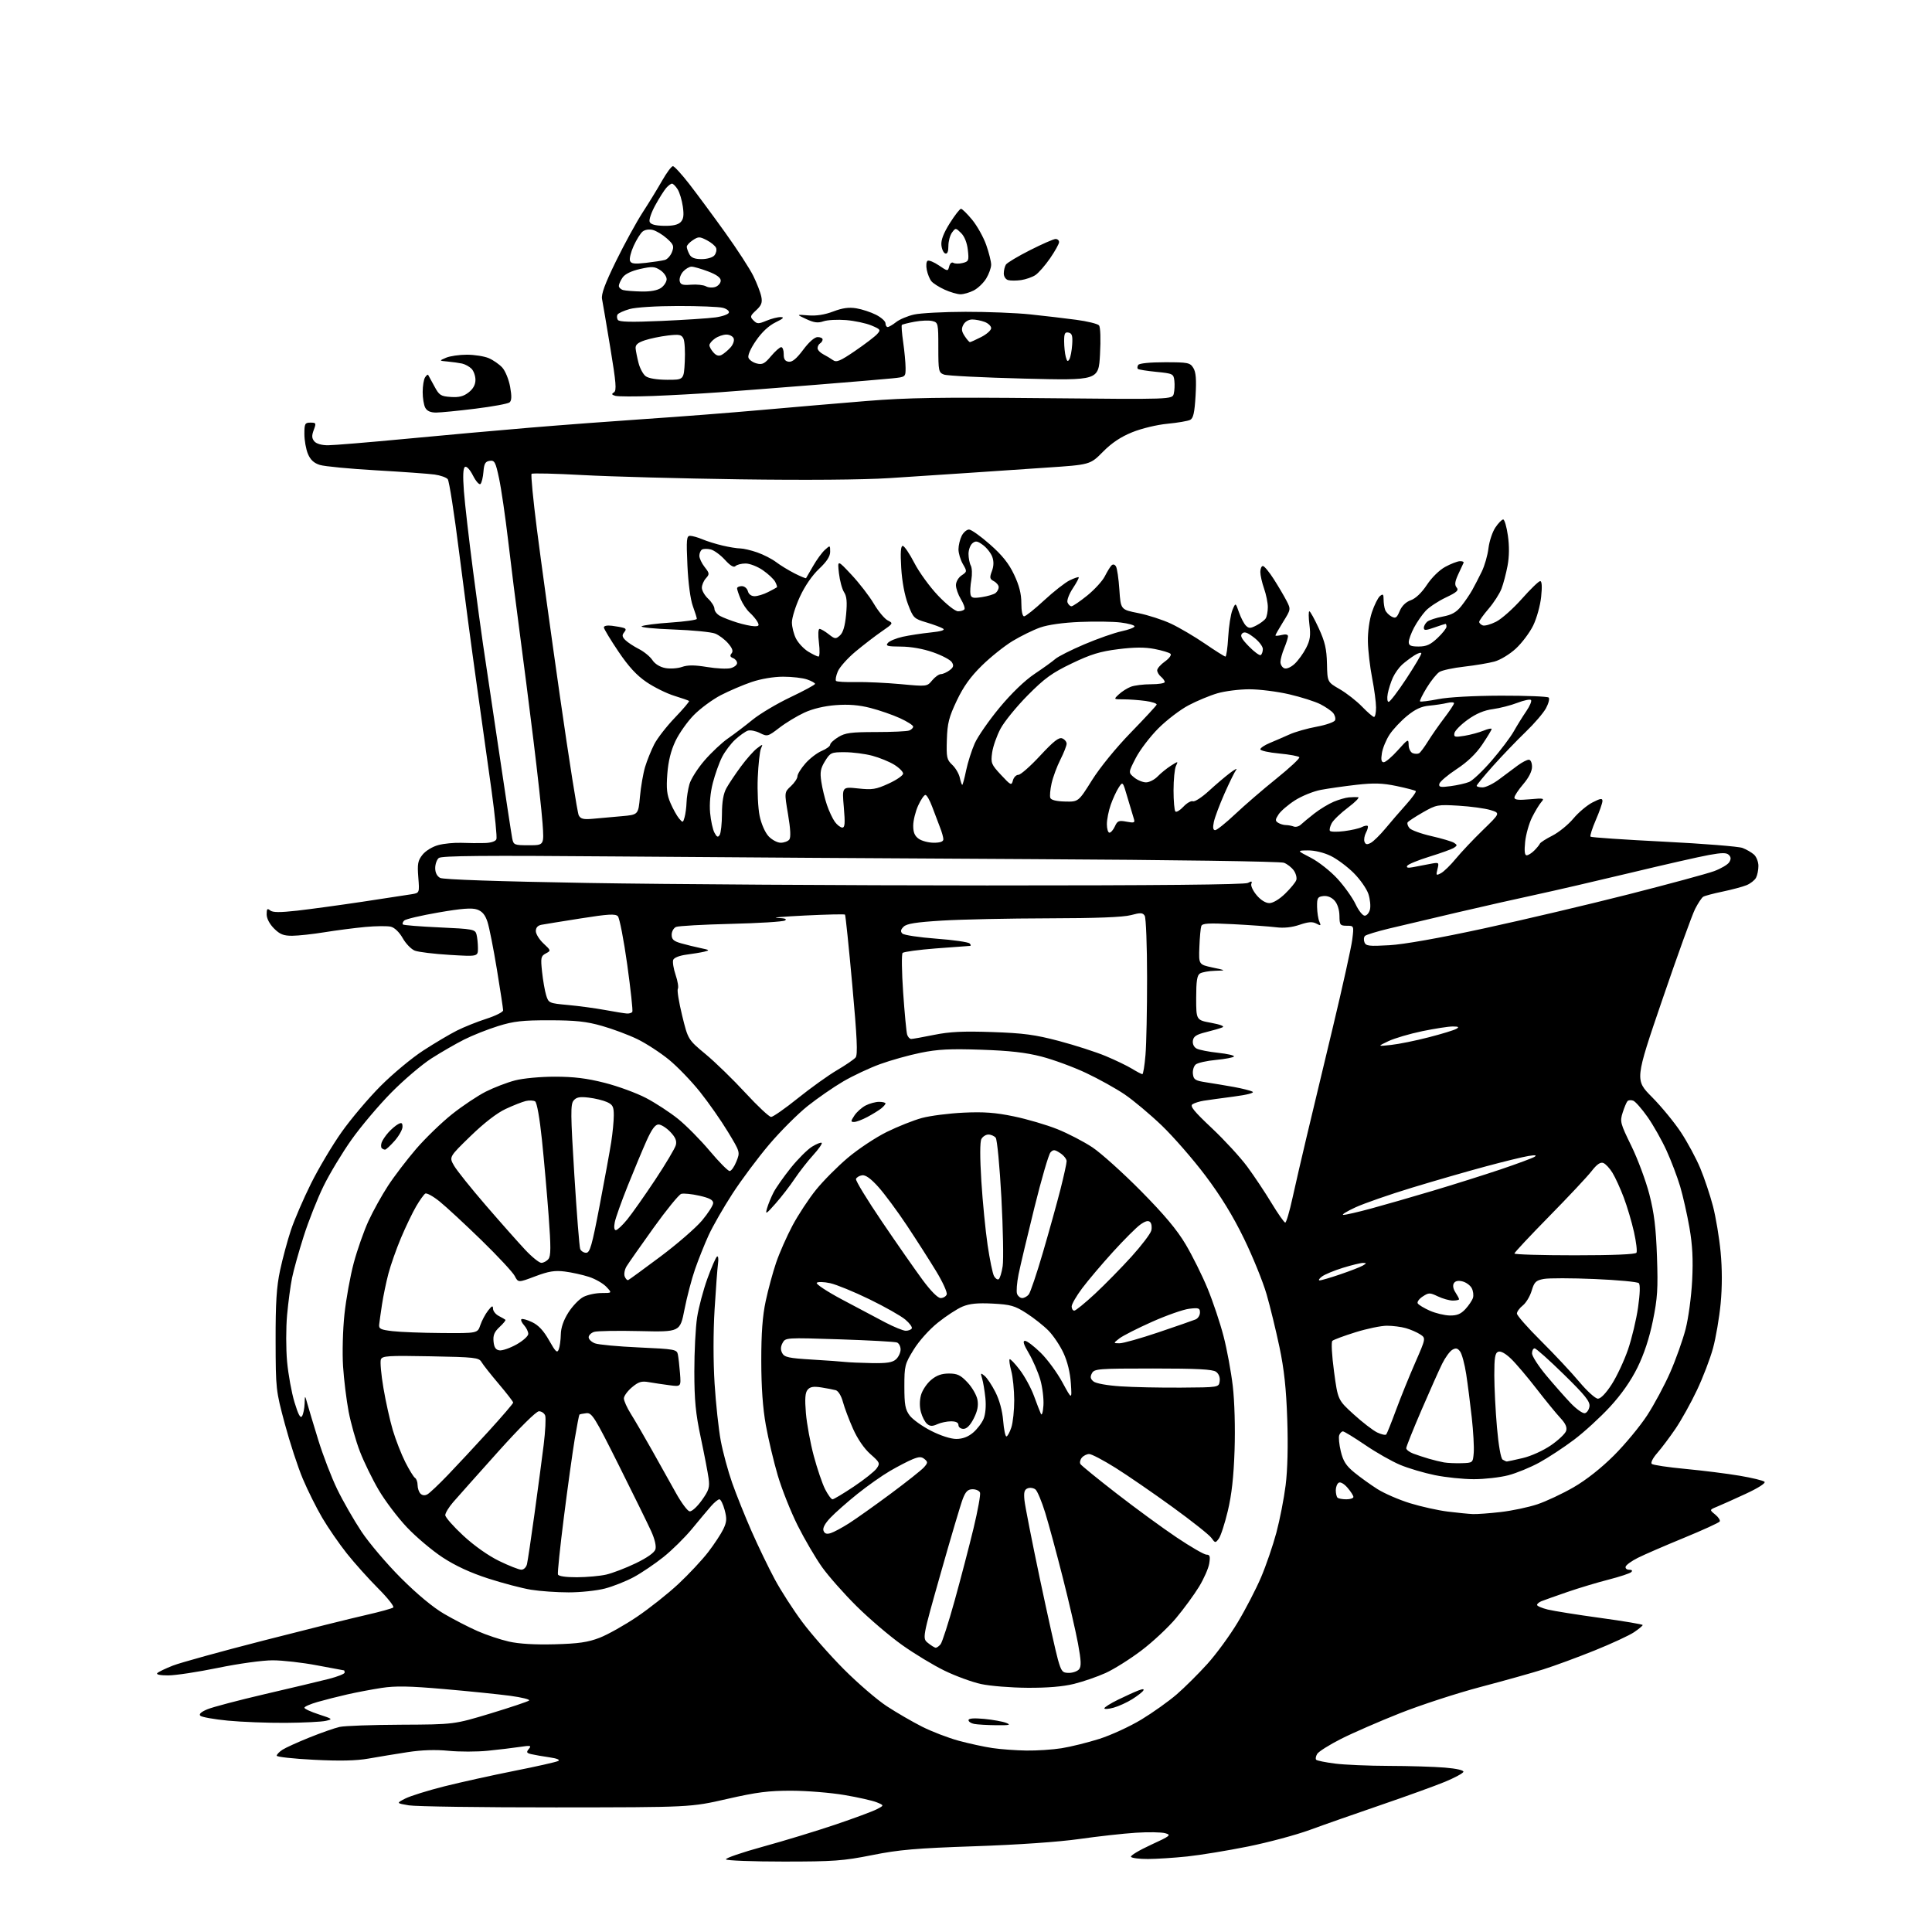 <?xml version="1.0" encoding="UTF-8" standalone="no"?>
<svg 
  version="1.1" 
  xmlns="http://www.w3.org/2000/svg" 
  xmlns:xlink="http://www.w3.org/1999/xlink" 
  xmlns:svg="http://www.w3.org/2000/svg"
  xmlns:rdf="http://www.w3.org/1999/02/22-rdf-syntax-ns#"
  xmlns:cc="http://creativecommons.org/ns#"
  xmlns:dc="http://purl.org/dc/elements/1.1/"
  viewBox="0 0 768 768"
  width="768"
  height="768"
>
<style>svg {background-color: white; }</style>"
<path stroke="none" fill="black" fill-rule="evenodd" d="M311.46,740.00C299.17,740.00 288.88,739.61 288.58,739.13C288.29,738.66 294.90,736.38 303.27,734.08C311.65,731.78 324.57,727.84 332.00,725.33C339.43,722.82 346.85,720.07 348.50,719.22C351.50,717.67 351.50,717.67 348.50,716.44C346.85,715.77 341.07,714.46 335.67,713.55C330.26,712.63 320.81,711.86 314.67,711.84C305.53,711.82 300.87,712.41 289.00,715.12C274.50,718.43 274.50,718.43 221.00,718.47C191.57,718.49 165.25,718.12 162.50,717.65C157.50,716.80 157.50,716.80 161.10,714.95C163.08,713.94 170.06,711.76 176.60,710.11C183.15,708.47 195.70,705.69 204.50,703.94C213.30,702.20 221.12,700.43 221.89,700.02C222.75,699.55 221.42,699.00 218.39,698.56C215.70,698.17 212.48,697.61 211.22,697.31C209.30,696.86 209.15,696.53 210.22,695.23C211.35,693.87 210.94,693.78 206.61,694.43C203.93,694.83 198.21,695.52 193.90,695.95C189.60,696.39 182.57,696.39 178.29,695.97C173.11,695.46 167.65,695.64 162.00,696.51C157.32,697.23 150.35,698.38 146.50,699.06C141.58,699.93 135.12,700.07 124.75,699.54C116.64,699.13 110.00,698.40 110.00,697.92C110.00,697.44 111.01,696.38 112.25,695.57C113.49,694.76 118.33,692.56 123.00,690.68C127.67,688.80 133.07,686.91 135.00,686.48C136.93,686.04 147.95,685.65 159.50,685.60C180.50,685.50 180.50,685.50 195.00,681.12C202.97,678.70 209.88,676.39 210.33,675.98C210.79,675.57 207.42,674.73 202.83,674.11C198.25,673.50 186.46,672.29 176.64,671.44C162.67,670.22 157.24,670.12 151.64,670.98C147.71,671.59 141.57,672.75 138.00,673.57C134.43,674.38 129.14,675.72 126.25,676.55C123.36,677.38 121.00,678.41 121.00,678.85C121.00,679.28 123.59,680.48 126.75,681.50C132.30,683.31 132.39,683.40 129.50,684.07C127.85,684.45 120.65,684.81 113.50,684.86C106.35,684.91 96.03,684.51 90.56,683.98C85.09,683.45 80.17,682.57 79.63,682.03C78.98,681.38 79.95,680.50 82.45,679.46C84.53,678.59 94.85,675.87 105.37,673.42C115.89,670.98 127.31,668.26 130.75,667.38C134.19,666.50 137.00,665.38 137.00,664.89C137.00,664.40 136.89,664.00 136.75,664.00C136.61,664.00 131.77,663.10 126.00,662.00C120.23,660.90 112.30,660.00 108.38,660.00C104.36,660.00 94.87,661.31 86.66,663.00C78.64,664.65 69.72,666.00 66.84,666.00C63.60,666.00 61.96,665.65 62.55,665.07C63.07,664.56 65.86,663.22 68.75,662.09C71.63,660.96 87.83,656.48 104.75,652.14C121.66,647.80 140.00,643.23 145.50,641.99C151.00,640.74 155.87,639.40 156.33,638.99C156.78,638.58 154.06,635.15 150.28,631.37C146.51,627.59 140.91,621.35 137.85,617.50C134.80,613.65 130.41,607.29 128.11,603.37C125.80,599.45 122.32,592.48 120.38,587.87C118.43,583.27 115.21,573.42 113.22,566.00C109.66,552.72 109.60,552.19 109.56,533.00C109.53,517.85 109.92,511.61 111.33,505.00C112.33,500.32 114.27,493.12 115.64,489.00C117.02,484.88 120.61,476.55 123.62,470.50C126.63,464.45 132.11,455.23 135.80,450.02C139.48,444.81 146.43,436.59 151.24,431.76C156.04,426.93 163.69,420.56 168.24,417.61C172.78,414.66 178.79,411.10 181.59,409.69C184.38,408.28 189.67,406.16 193.34,404.98C197.00,403.80 200.00,402.29 200.00,401.63C200.00,400.97 198.89,393.66 197.53,385.39C196.17,377.12 194.49,368.60 193.78,366.45C192.86,363.64 191.70,362.27 189.67,361.55C187.58,360.82 183.58,361.12 174.27,362.73C167.36,363.92 161.24,365.36 160.67,365.93C160.10,366.50 159.87,367.20 160.16,367.49C160.45,367.79 167.03,368.31 174.77,368.66C187.95,369.26 188.88,369.44 189.41,371.40C189.72,372.56 189.98,375.02 189.99,376.88C190.00,380.26 190.00,380.26 178.75,379.58C172.56,379.21 166.33,378.45 164.90,377.90C163.47,377.34 161.31,375.11 160.09,372.94C158.77,370.60 156.88,368.76 155.41,368.39C154.06,368.05 149.47,368.09 145.22,368.48C140.98,368.88 133.68,369.82 129.00,370.58C124.33,371.34 118.55,371.97 116.17,371.98C112.71,372.00 111.26,371.42 108.92,369.08C107.14,367.29 106.00,365.10 106.00,363.45C106.00,361.27 106.26,360.97 107.38,361.90C108.40,362.75 111.20,362.77 118.13,362.00C123.28,361.42 134.93,359.83 144.00,358.47C153.07,357.10 161.91,355.75 163.63,355.47C166.77,354.95 166.77,354.95 166.28,348.73C165.86,343.41 166.10,342.10 167.95,339.77C169.18,338.22 171.88,336.57 174.21,335.94C176.47,335.33 180.61,334.93 183.41,335.04C186.21,335.16 190.36,335.19 192.64,335.12C195.19,335.05 196.99,334.46 197.33,333.59C197.62,332.82 196.76,324.16 195.41,314.34C194.05,304.53 191.39,285.48 189.48,272.00C187.58,258.52 184.45,234.95 182.52,219.62C180.60,204.28 178.56,191.17 177.98,190.48C177.41,189.78 175.04,188.95 172.72,188.63C170.40,188.31 159.95,187.56 149.50,186.96C139.05,186.36 128.99,185.40 127.15,184.82C124.78,184.08 123.40,182.81 122.40,180.42C121.63,178.58 121.00,175.02 121.00,172.53C121.00,168.41 121.22,168.00 123.41,168.00C125.66,168.00 125.75,168.20 124.72,170.92C123.88,173.17 123.92,174.20 124.93,175.42C125.74,176.39 127.83,177.00 130.37,177.00C132.64,176.99 146.43,175.85 161.00,174.47C175.57,173.08 197.85,171.08 210.50,170.02C223.15,168.96 244.07,167.39 257.00,166.52C269.93,165.66 290.40,164.07 302.50,162.99C314.60,161.91 333.50,160.30 344.50,159.40C360.79,158.08 373.93,157.87 415.26,158.28C466.02,158.78 466.02,158.78 466.59,156.51C466.90,155.26 467.01,152.95 466.83,151.37C466.51,148.60 466.26,148.48 459.66,147.82C455.89,147.45 452.59,146.92 452.31,146.64C452.03,146.36 452.10,145.65 452.46,145.07C452.85,144.43 457.09,144.00 463.04,144.00C472.24,144.00 473.06,144.16 474.36,146.25C475.40,147.92 475.63,150.75 475.26,157.28C474.86,164.02 474.37,166.26 473.12,166.90C472.23,167.36 468.16,168.06 464.08,168.45C459.88,168.85 453.81,170.31 450.08,171.82C445.52,173.66 441.94,176.05 438.42,179.61C433.35,184.73 433.35,184.73 415.92,185.89C406.34,186.53 392.20,187.49 384.50,188.02C376.80,188.55 362.85,189.47 353.50,190.06C342.98,190.73 320.29,190.91 294.00,190.54C270.62,190.21 242.59,189.45 231.70,188.85C220.82,188.25 211.64,188.03 211.31,188.36C210.98,188.69 211.92,198.53 213.41,210.23C214.89,221.93 219.03,251.94 222.60,276.91C226.18,301.89 229.53,323.13 230.06,324.11C230.83,325.55 231.94,325.82 235.76,325.47C238.37,325.23 243.48,324.77 247.12,324.45C253.74,323.87 253.74,323.87 254.39,316.68C254.75,312.73 255.67,307.42 256.43,304.88C257.20,302.34 258.83,298.30 260.05,295.90C261.27,293.50 264.99,288.72 268.30,285.27C271.61,281.82 274.14,278.83 273.91,278.64C273.69,278.44 271.02,277.52 268.00,276.58C264.98,275.64 260.02,273.20 257.00,271.14C253.07,268.47 249.87,264.99 245.80,258.95C242.67,254.30 240.08,250.02 240.05,249.42C240.02,248.79 241.33,248.51 243.25,248.75C245.04,248.97 247.11,249.35 247.86,249.59C248.90,249.92 248.96,250.35 248.08,251.41C247.20,252.47 247.31,253.17 248.57,254.43C249.47,255.33 251.89,256.93 253.95,257.98C256.01,259.03 258.43,261.01 259.34,262.40C260.35,263.93 262.33,265.16 264.47,265.56C266.38,265.92 269.36,265.72 271.09,265.12C273.38,264.32 276.09,264.33 281.03,265.14C284.76,265.76 288.98,265.97 290.41,265.61C291.83,265.25 293.00,264.34 293.00,263.59C293.00,262.83 292.27,261.94 291.39,261.60C290.23,261.15 290.07,260.62 290.80,259.74C291.54,258.85 291.15,257.72 289.45,255.74C288.15,254.22 285.82,252.47 284.29,251.86C282.76,251.24 275.27,250.51 267.65,250.23C260.04,249.96 254.38,249.38 255.08,248.95C255.77,248.52 260.99,247.85 266.67,247.47C272.35,247.08 277.00,246.42 277.00,246.01C277.00,245.59 276.28,243.28 275.40,240.88C274.45,238.27 273.58,231.73 273.26,224.75C272.79,214.41 272.92,213.00 274.33,213.00C275.21,213.00 277.41,213.62 279.22,214.38C281.02,215.15 284.64,216.27 287.26,216.88C289.88,217.50 293.03,218.01 294.26,218.01C295.49,218.02 298.52,218.73 301.00,219.59C303.48,220.45 306.85,222.18 308.50,223.43C310.15,224.69 313.46,226.71 315.85,227.93C318.24,229.14 320.30,230.00 320.42,229.82C320.54,229.64 321.80,227.47 323.22,225.00C324.63,222.52 326.74,219.64 327.90,218.59C329.98,216.70 330.00,216.71 330.00,219.34C330.00,221.17 328.64,223.26 325.58,226.14C322.87,228.69 319.93,232.97 317.98,237.20C316.23,240.99 314.80,245.58 314.80,247.40C314.80,249.22 315.54,252.15 316.45,253.90C317.36,255.65 319.54,257.97 321.30,259.04C323.06,260.11 324.89,260.99 325.37,261.00C325.84,261.00 325.92,258.52 325.54,255.50C325.14,252.26 325.24,250.00 325.79,250.00C326.31,250.00 327.94,250.95 329.41,252.11C331.91,254.07 332.22,254.11 333.91,252.58C335.15,251.46 335.91,248.85 336.34,244.27C336.80,239.31 336.60,237.03 335.53,235.41C334.74,234.20 333.83,230.81 333.49,227.86C332.89,222.50 332.89,222.50 338.50,228.50C341.59,231.80 345.58,236.97 347.37,240.00C349.16,243.03 351.65,246.01 352.91,246.64C355.14,247.75 355.08,247.85 350.56,250.96C348.01,252.71 343.32,256.32 340.13,258.97C336.94,261.63 333.74,265.21 333.03,266.93C332.31,268.66 332.01,270.34 332.35,270.68C332.68,271.02 336.23,271.22 340.23,271.13C344.23,271.05 352.23,271.42 358.00,271.95C368.48,272.93 368.50,272.93 370.54,270.47C371.66,269.11 373.23,267.99 374.04,267.97C374.84,267.95 376.39,267.26 377.48,266.44C379.03,265.27 379.23,264.58 378.37,263.23C377.78,262.29 374.41,260.51 370.90,259.29C366.93,257.90 362.08,257.04 358.13,257.03C352.75,257.00 351.94,256.78 352.93,255.59C353.57,254.81 356.21,253.71 358.80,253.13C361.38,252.56 366.37,251.79 369.88,251.43C374.17,250.99 375.80,250.48 374.88,249.88C374.12,249.39 371.16,248.29 368.30,247.43C363.30,245.95 363.02,245.67 360.94,240.19C359.61,236.69 358.57,231.14 358.25,225.75C357.88,219.62 358.06,217.00 358.85,217.00C359.47,217.00 361.54,220.04 363.45,223.75C365.36,227.46 369.61,233.31 372.89,236.75C376.35,240.37 379.70,243.00 380.87,243.00C381.98,243.00 383.11,242.63 383.39,242.18C383.67,241.73 383.02,239.92 381.95,238.16C380.88,236.39 380.00,233.89 380.00,232.60C380.00,231.27 380.98,229.58 382.25,228.73C384.45,227.25 384.46,227.15 382.75,224.20C381.79,222.55 381.01,219.91 381.01,218.35C381.02,216.78 381.60,214.38 382.29,213.00C382.99,211.62 384.30,210.50 385.20,210.50C386.10,210.50 389.85,213.17 393.54,216.43C398.42,220.73 401.04,224.01 403.12,228.43C405.15,232.71 406.00,236.04 406.00,239.75C406.00,242.90 406.44,245.00 407.10,245.00C407.71,245.00 411.29,242.14 415.07,238.64C418.85,235.14 423.41,231.57 425.20,230.70C426.99,229.83 428.61,229.28 428.80,229.47C428.99,229.66 427.94,231.65 426.46,233.88C424.98,236.12 424.03,238.64 424.35,239.48C424.67,240.31 425.38,241.00 425.93,241.00C426.48,241.00 429.30,239.07 432.21,236.72C435.12,234.36 438.26,230.92 439.19,229.07C440.13,227.22 441.31,225.29 441.83,224.77C442.42,224.18 443.09,224.33 443.61,225.16C444.07,225.90 444.68,230.06 444.97,234.42C445.50,242.34 445.50,242.34 452.50,243.72C456.35,244.49 462.20,246.38 465.50,247.93C468.80,249.48 474.87,253.05 478.99,255.87C483.11,258.69 486.77,261.00 487.13,261.00C487.49,261.00 487.99,257.51 488.23,253.25C488.47,248.99 489.23,244.15 489.91,242.50C491.16,239.50 491.16,239.50 492.51,243.40C493.26,245.54 494.49,247.92 495.25,248.68C496.44,249.86 497.06,249.85 499.47,248.60C501.03,247.79 502.68,246.54 503.14,245.82C503.59,245.09 503.98,243.09 503.98,241.38C503.99,239.66 503.32,236.34 502.50,234.00C501.68,231.66 501.00,228.68 501.00,227.37C501.00,226.07 501.46,225.00 502.01,225.00C502.57,225.00 504.53,227.36 506.37,230.25C508.21,233.14 510.49,237.01 511.44,238.86C513.15,242.19 513.14,242.26 510.08,247.18C508.39,249.90 507.00,252.34 507.00,252.59C507.00,252.83 508.12,252.76 509.50,252.41C511.07,252.02 512.00,252.21 512.00,252.92C512.00,253.55 511.32,255.68 510.50,257.65C509.68,259.63 509.00,262.10 509.00,263.15C509.00,264.20 509.70,265.33 510.55,265.66C511.45,266.00 513.17,265.25 514.65,263.88C516.05,262.57 518.09,259.75 519.19,257.60C520.80,254.47 521.06,252.65 520.52,248.35C520.16,245.41 520.14,243.00 520.49,243.00C520.84,243.00 522.52,246.04 524.23,249.75C526.70,255.14 527.36,257.98 527.49,263.82C527.65,271.13 527.65,271.13 532.58,273.97C535.28,275.54 539.28,278.66 541.45,280.91C543.63,283.16 545.76,285.00 546.20,285.00C546.64,285.00 547.00,283.31 547.00,281.25C547.00,279.19 546.30,273.90 545.44,269.50C544.58,265.10 543.82,258.57 543.76,255.00C543.69,251.18 544.35,246.37 545.37,243.33C546.33,240.48 547.76,237.61 548.55,236.95C549.75,235.96 550.00,236.19 550.00,238.30C550.00,239.69 550.28,241.56 550.62,242.45C550.96,243.33 552.09,244.52 553.14,245.08C554.77,245.95 555.26,245.62 556.40,242.89C557.27,240.83 558.86,239.29 560.83,238.59C562.75,237.91 565.13,235.63 567.20,232.51C569.11,229.61 572.18,226.60 574.50,225.34C576.70,224.14 579.33,223.12 580.33,223.08C581.34,223.04 581.99,223.34 581.78,223.75C581.57,224.16 580.61,226.23 579.65,228.34C578.31,231.27 578.17,232.50 579.05,233.56C579.97,234.67 579.14,235.43 574.73,237.52C571.73,238.94 568.13,241.32 566.74,242.80C565.35,244.29 563.26,247.29 562.10,249.49C560.95,251.68 560.00,254.26 560.00,255.24C560.00,256.62 560.84,257.00 563.93,257.00C567.02,257.00 568.62,256.28 571.43,253.63C573.39,251.78 575.00,249.75 575.00,249.13C575.00,248.51 574.83,248.00 574.63,248.00C574.42,248.00 572.39,248.66 570.13,249.46C566.75,250.65 566.00,250.67 566.00,249.58C566.00,248.84 566.61,247.74 567.36,247.12C568.10,246.50 570.87,245.59 573.50,245.10C577.12,244.42 578.93,243.40 580.89,240.93C582.33,239.13 584.27,236.27 585.22,234.58C586.16,232.89 587.87,229.59 589.01,227.25C590.16,224.91 591.36,220.72 591.69,217.93C592.03,215.14 593.26,211.43 594.44,209.68C595.62,207.93 597.01,206.50 597.54,206.50C598.07,206.50 598.91,209.39 599.41,212.92C600.01,217.09 599.96,221.29 599.27,224.92C598.69,227.99 597.61,232.10 596.86,234.05C596.11,236.01 593.81,239.58 591.75,241.98C589.69,244.39 588.00,246.74 588.00,247.21C588.00,247.68 588.63,248.31 589.40,248.60C590.17,248.90 592.58,248.23 594.75,247.13C596.92,246.02 601.51,241.94 604.95,238.06C608.39,234.18 611.67,231.00 612.25,231.00C612.92,231.00 613.06,233.17 612.63,237.25C612.28,240.69 610.85,245.81 609.47,248.64C608.09,251.47 604.98,255.60 602.57,257.83C600.10,260.10 596.37,262.36 594.06,262.98C591.79,263.60 586.38,264.50 582.04,265.00C577.69,265.49 573.27,266.44 572.20,267.11C571.13,267.77 568.86,270.59 567.16,273.36C565.46,276.13 564.25,278.59 564.49,278.82C564.72,279.05 567.97,278.65 571.71,277.92C575.76,277.12 585.83,276.57 596.67,276.54C606.66,276.52 615.19,276.86 615.62,277.29C616.06,277.72 615.58,279.63 614.56,281.52C613.54,283.42 609.89,287.67 606.46,290.96C603.03,294.26 597.25,300.28 593.61,304.34C589.97,308.40 587.00,312.01 587.00,312.36C587.00,312.71 588.06,313.00 589.35,313.00C590.64,313.00 593.63,311.54 595.99,309.75C598.36,307.96 601.67,305.49 603.37,304.25C605.06,303.01 607.02,302.00 607.72,302.00C608.46,302.00 609.00,303.20 609.00,304.82C609.00,306.60 607.71,309.15 605.50,311.73C603.58,313.98 602.00,316.37 602.00,317.05C602.00,317.95 603.64,318.13 608.08,317.73C613.68,317.22 614.04,317.30 612.69,318.84C611.89,319.75 610.24,322.47 609.03,324.88C607.82,327.29 606.58,331.67 606.27,334.63C605.89,338.31 606.08,340.00 606.86,340.00C607.49,340.00 608.84,339.16 609.88,338.12C610.91,337.09 611.92,335.86 612.12,335.37C612.33,334.89 614.57,333.45 617.11,332.17C619.64,330.88 623.38,327.84 625.42,325.41C627.45,322.97 630.89,320.08 633.06,318.97C636.25,317.34 637.00,317.24 637.00,318.41C637.00,319.21 635.81,322.61 634.36,325.96C632.91,329.31 631.96,332.30 632.26,332.59C632.56,332.89 645.64,333.78 661.34,334.57C677.03,335.36 691.13,336.48 692.68,337.07C694.23,337.66 696.28,338.85 697.25,339.72C698.21,340.60 699.00,342.62 699.00,344.22C699.00,345.82 698.57,347.94 698.04,348.93C697.51,349.92 695.82,351.24 694.29,351.87C692.75,352.50 688.49,353.64 684.82,354.41C681.15,355.17 677.65,356.10 677.06,356.47C676.46,356.83 675.01,359.02 673.83,361.32C672.66,363.62 666.79,379.85 660.80,397.38C649.90,429.27 649.90,429.27 656.70,436.12C660.44,439.89 665.62,446.20 668.22,450.14C670.81,454.08 674.27,460.49 675.89,464.40C677.52,468.30 679.78,475.07 680.92,479.42C682.06,483.78 683.43,492.00 683.97,497.68C684.61,504.40 684.61,511.59 683.98,518.22C683.44,523.82 682.08,531.81 680.94,535.96C679.81,540.11 676.94,547.61 674.56,552.62C672.19,557.64 668.36,564.52 666.06,567.91C663.76,571.29 660.49,575.65 658.79,577.59C657.03,579.59 656.09,581.46 656.60,581.92C657.10,582.38 663.12,583.27 670.00,583.92C676.88,584.57 686.55,585.78 691.50,586.62C696.45,587.45 700.91,588.54 701.42,589.03C701.96,589.57 698.95,591.50 693.92,593.83C689.29,595.97 684.15,598.28 682.50,598.95C679.51,600.18 679.51,600.18 681.83,602.06C683.11,603.10 683.91,604.34 683.61,604.82C683.31,605.31 676.86,608.25 669.28,611.37C661.70,614.48 653.50,618.04 651.06,619.27C648.62,620.49 646.44,622.06 646.23,622.75C646.01,623.44 646.64,624.00 647.62,624.00C648.73,624.00 649.04,624.35 648.45,624.93C647.93,625.44 643.90,626.77 639.50,627.90C635.10,629.02 627.67,631.25 623.00,632.86C618.33,634.47 613.71,636.11 612.75,636.50C611.79,636.89 611.00,637.56 611.00,637.99C611.00,638.41 612.91,639.24 615.25,639.82C617.59,640.39 627.04,641.90 636.25,643.16C645.46,644.42 653.00,645.69 652.99,645.98C652.99,646.27 651.46,647.54 649.59,648.81C647.73,650.08 640.67,653.35 633.90,656.08C627.14,658.81 617.98,662.18 613.55,663.58C609.12,664.98 597.89,668.13 588.58,670.58C579.28,673.03 564.88,677.72 556.58,681.00C548.29,684.28 537.71,688.89 533.07,691.24C528.44,693.58 524.18,696.27 523.61,697.20C523.04,698.14 522.86,699.19 523.21,699.54C523.56,699.89 526.91,700.57 530.67,701.05C534.43,701.54 544.07,701.95 552.10,701.97C560.13,701.99 570.16,702.29 574.38,702.65C579.04,703.04 581.93,703.71 581.72,704.35C581.53,704.92 578.25,706.69 574.43,708.28C570.62,709.86 559.17,714.00 549.00,717.48C538.83,720.97 526.05,725.44 520.62,727.44C515.18,729.43 504.14,732.39 496.08,734.02C488.03,735.64 477.17,737.42 471.97,737.97C466.76,738.52 459.71,738.97 456.31,738.98C452.90,738.99 449.87,738.61 449.58,738.12C449.28,737.64 452.83,735.51 457.47,733.37C465.27,729.79 465.70,729.44 463.20,728.73C461.71,728.31 456.45,728.22 451.50,728.54C446.55,728.86 436.43,729.98 429.00,731.04C420.78,732.21 404.55,733.33 387.50,733.91C364.08,734.71 357.40,735.29 346.66,737.44C335.17,739.73 331.45,740.00 311.46,740.00zM408.00,695.87C412.12,695.93 418.43,695.52 422.00,694.95C425.57,694.38 432.30,692.72 436.95,691.25C441.60,689.78 449.14,686.31 453.72,683.54C458.29,680.77 464.61,676.27 467.77,673.53C470.92,670.80 476.39,665.37 479.92,661.46C483.46,657.55 488.90,650.11 492.01,644.92C495.12,639.74 499.30,631.67 501.29,627.00C503.28,622.33 506.02,614.34 507.38,609.25C508.74,604.16 510.40,595.68 511.06,590.41C511.83,584.34 512.06,574.68 511.70,564.15C511.29,551.94 510.46,544.30 508.61,535.50C507.22,528.90 504.92,519.45 503.49,514.50C502.06,509.55 498.02,499.58 494.50,492.35C490.11,483.32 485.31,475.50 479.18,467.35C474.27,460.83 466.46,451.87 461.84,447.43C457.21,442.99 450.57,437.43 447.09,435.06C443.60,432.69 436.64,428.83 431.62,426.47C426.61,424.12 418.68,421.21 414.00,420.00C407.78,418.39 401.34,417.66 390.00,417.28C377.67,416.86 372.76,417.11 366.00,418.49C361.32,419.44 354.07,421.47 349.87,423.00C345.67,424.52 339.08,427.62 335.22,429.87C331.36,432.13 324.98,436.54 321.04,439.67C317.11,442.81 310.24,449.68 305.77,454.94C301.31,460.20 294.74,469.00 291.17,474.50C287.60,480.00 283.34,487.43 281.70,491.00C280.07,494.57 277.64,500.65 276.30,504.50C274.96,508.35 273.07,515.55 272.10,520.50C270.34,529.50 270.34,529.50 254.35,529.13C245.55,528.92 237.38,529.06 236.18,529.44C234.98,529.82 234.00,530.79 234.00,531.59C234.00,532.39 235.13,533.48 236.50,534.00C237.88,534.53 245.77,535.26 254.02,535.63C268.20,536.27 269.06,536.43 269.46,538.40C269.70,539.56 270.08,542.92 270.31,545.87C270.73,551.25 270.73,551.25 266.12,550.65C263.58,550.32 259.90,549.77 257.94,549.43C255.01,548.91 253.83,549.27 251.19,551.49C249.44,552.97 248.00,554.95 248.00,555.89C248.00,556.84 249.25,559.61 250.78,562.05C252.32,564.50 256.10,571.00 259.19,576.50C262.28,582.00 266.56,589.65 268.70,593.50C270.84,597.34 273.27,600.62 274.10,600.78C274.95,600.94 277.05,599.06 278.93,596.45C281.79,592.46 282.17,591.27 281.68,587.67C281.37,585.38 279.97,578.10 278.57,571.50C276.52,561.86 276.02,556.68 276.01,545.19C276.00,537.32 276.50,527.65 277.11,523.69C277.72,519.74 279.57,512.79 281.21,508.25C282.85,503.71 284.57,499.77 285.04,499.48C285.50,499.19 285.68,500.43 285.43,502.23C285.18,504.03 284.56,512.25 284.06,520.50C283.51,529.55 283.51,541.25 284.06,550.00C284.56,557.98 285.67,568.22 286.52,572.77C287.38,577.33 289.42,584.85 291.06,589.50C292.70,594.15 296.17,602.80 298.78,608.73C301.39,614.65 305.52,623.22 307.97,627.77C310.41,632.32 315.34,639.97 318.92,644.77C322.50,649.57 329.95,658.04 335.47,663.58C340.99,669.12 348.66,675.72 352.52,678.25C356.38,680.78 362.68,684.43 366.52,686.37C370.36,688.31 376.91,690.83 381.08,691.97C385.26,693.10 391.33,694.42 394.58,694.89C397.84,695.37 403.88,695.81 408.00,695.87zM396.00,685.80C392.43,685.76 388.49,685.53 387.25,685.29C386.01,685.06 385.00,684.38 385.00,683.79C385.00,683.07 387.10,682.91 391.25,683.29C394.69,683.62 398.62,684.33 400.00,684.88C402.03,685.69 401.28,685.86 396.00,685.80zM442.67,678.83C440.65,679.38 439.00,679.50 439.00,679.08C439.00,678.67 441.45,677.12 444.44,675.66C447.44,674.19 451.06,672.55 452.50,672.00C454.29,671.32 454.91,671.33 454.47,672.04C454.12,672.61 452.15,674.15 450.08,675.45C448.02,676.75 444.68,678.27 442.67,678.83zM408.44,670.92C401.87,670.88 393.59,670.21 390.03,669.44C386.46,668.67 379.94,666.29 375.53,664.15C371.11,662.01 363.47,657.39 358.55,653.88C353.63,650.37 345.51,643.45 340.52,638.50C335.52,633.55 329.33,626.54 326.75,622.92C324.18,619.30 319.83,611.88 317.09,606.42C314.36,600.96 310.79,592.00 309.17,586.50C307.55,581.00 305.42,572.00 304.43,566.50C303.22,559.74 302.63,551.47 302.62,541.00C302.61,529.91 303.11,523.14 304.38,517.20C305.35,512.64 307.22,505.75 308.53,501.90C309.84,498.05 312.77,491.42 315.03,487.17C317.30,482.92 321.49,476.54 324.36,472.99C327.22,469.44 332.93,463.69 337.03,460.23C341.14,456.76 348.10,452.14 352.50,449.97C356.90,447.80 363.20,445.30 366.50,444.41C369.80,443.52 377.23,442.58 383.00,442.30C391.07,441.92 395.70,442.26 403.01,443.78C408.25,444.86 416.02,447.14 420.29,448.85C424.56,450.56 430.85,453.83 434.28,456.11C437.70,458.40 446.35,466.18 453.50,473.40C462.82,482.83 467.87,488.84 471.33,494.68C473.99,499.16 477.91,507.05 480.04,512.22C482.17,517.40 485.02,525.90 486.37,531.12C487.73,536.33 489.38,545.28 490.05,550.99C490.76,557.09 491.05,567.61 490.76,576.44C490.41,587.01 489.61,594.22 488.07,600.64C486.87,605.66 485.26,610.61 484.49,611.64C483.15,613.44 483.05,613.43 481.54,611.32C480.68,610.12 473.72,604.60 466.06,599.05C458.41,593.50 448.22,586.49 443.42,583.48C438.62,580.47 433.92,578.00 432.97,578.00C432.02,578.00 430.70,578.66 430.04,579.46C429.37,580.26 429.13,581.40 429.49,581.99C429.86,582.58 436.31,587.84 443.83,593.67C451.35,599.51 462.10,607.37 467.72,611.14C473.34,614.91 478.68,618.00 479.60,618.00C480.94,618.00 481.15,618.67 480.69,621.52C480.38,623.46 478.54,627.62 476.62,630.77C474.69,633.92 470.60,639.52 467.52,643.20C464.44,646.89 458.23,652.70 453.71,656.11C449.20,659.53 442.80,663.54 439.50,665.04C436.20,666.53 430.55,668.48 426.94,669.37C422.59,670.45 416.35,670.97 408.44,670.92zM424.91,665.00C426.47,665.00 428.29,664.35 428.95,663.56C429.88,662.44 429.79,660.18 428.52,653.31C427.62,648.46 424.89,636.62 422.44,627.00C420.00,617.38 416.88,605.84 415.50,601.37C414.12,596.90 412.38,592.73 411.63,592.10C410.87,591.48 409.48,591.26 408.54,591.62C407.20,592.14 406.91,593.18 407.24,596.39C407.47,598.65 410.22,612.65 413.35,627.50C416.49,642.35 419.73,656.86 420.55,659.75C421.91,664.50 422.33,665.00 424.91,665.00zM371.99,655.00C372.41,655.00 373.27,654.38 373.90,653.62C374.53,652.86 377.05,645.04 379.49,636.26C381.93,627.47 385.31,614.51 387.01,607.47C388.70,600.43 389.86,594.06 389.57,593.33C389.29,592.60 387.97,592.00 386.64,592.00C384.77,592.00 383.88,592.85 382.75,595.75C381.94,597.81 377.98,611.15 373.95,625.38C366.61,651.27 366.61,651.27 368.92,653.13C370.18,654.16 371.57,655.00 371.99,655.00zM220.50,653.63C230.02,653.37 233.71,652.83 238.35,651.04C241.57,649.80 248.26,646.04 253.21,642.70C258.16,639.35 265.57,633.48 269.67,629.65C273.77,625.82 279.10,620.12 281.51,616.99C283.92,613.85 286.63,609.74 287.54,607.84C288.90,604.98 288.99,603.68 288.05,600.20C287.43,597.89 286.49,596.00 285.97,596.00C285.44,596.00 283.94,597.24 282.62,598.75C281.30,600.26 277.90,604.32 275.07,607.76C272.23,611.20 267.12,616.25 263.70,618.97C260.29,621.69 254.99,625.27 251.92,626.93C248.85,628.58 243.69,630.63 240.46,631.47C237.23,632.31 230.74,633.00 226.04,632.99C221.34,632.99 214.61,632.52 211.08,631.94C207.55,631.37 199.90,629.36 194.08,627.48C186.99,625.19 181.00,622.42 175.93,619.09C171.76,616.35 165.36,610.95 161.71,607.08C158.06,603.21 153.02,596.54 150.52,592.27C148.01,588.00 144.66,581.12 143.07,577.00C141.47,572.88 139.46,565.73 138.58,561.12C137.71,556.51 136.71,548.41 136.37,543.12C136.03,537.81 136.27,528.57 136.92,522.50C137.56,516.45 139.23,507.23 140.63,502.00C142.04,496.77 144.67,489.28 146.49,485.34C148.30,481.40 151.80,475.10 154.26,471.34C156.71,467.58 161.74,461.00 165.42,456.71C169.11,452.43 175.53,446.22 179.69,442.91C183.85,439.60 189.90,435.57 193.12,433.94C196.35,432.31 201.56,430.31 204.70,429.49C207.95,428.64 214.81,428.00 220.58,428.00C228.06,428.00 233.28,428.64 240.36,430.44C245.65,431.78 253.07,434.51 256.85,436.49C260.64,438.48 266.36,442.22 269.57,444.81C272.78,447.40 278.43,453.11 282.13,457.51C285.82,461.90 289.38,465.50 290.04,465.50C290.69,465.50 291.90,463.80 292.72,461.73C294.23,457.97 294.23,457.97 289.36,449.92C286.69,445.50 281.72,438.38 278.31,434.11C274.91,429.83 269.34,424.05 265.94,421.26C262.53,418.47 256.89,414.80 253.41,413.10C249.92,411.40 243.56,409.02 239.28,407.81C233.09,406.05 228.84,405.59 218.50,405.58C207.68,405.56 204.25,405.94 198.04,407.87C193.93,409.15 187.85,411.55 184.54,413.22C181.22,414.89 175.35,418.28 171.50,420.74C167.65,423.21 160.45,429.34 155.50,434.37C150.55,439.39 143.47,447.77 139.76,453.00C136.05,458.23 131.03,466.55 128.61,471.50C126.18,476.45 122.62,485.45 120.70,491.50C118.77,497.55 116.70,504.98 116.09,508.00C115.47,511.02 114.59,517.66 114.12,522.75C113.66,527.84 113.66,536.16 114.12,541.25C114.59,546.34 115.91,553.62 117.07,557.43C118.58,562.41 119.42,563.95 120.07,562.93C120.56,562.14 121.02,559.92 121.09,558.00C121.20,554.50 121.20,554.50 122.18,558.00C122.71,559.92 124.68,566.45 126.54,572.50C128.41,578.55 131.78,587.33 134.05,592.00C136.31,596.67 140.65,604.24 143.68,608.81C146.72,613.38 153.79,621.71 159.40,627.31C165.80,633.71 172.18,639.01 176.55,641.54C180.37,643.77 186.32,646.84 189.78,648.36C193.23,649.89 198.86,651.77 202.28,652.55C206.35,653.47 212.65,653.84 220.50,653.63zM229.33,626.98C233.28,626.96 238.53,626.49 241.00,625.92C243.47,625.35 248.73,623.34 252.68,621.44C257.21,619.26 260.11,617.22 260.53,615.91C260.94,614.62 260.29,611.84 258.85,608.66C257.56,605.83 251.78,594.05 246.00,582.50C236.36,563.22 235.30,561.52 233.06,561.77C231.72,561.92 230.49,562.17 230.33,562.33C230.17,562.49 229.33,566.87 228.46,572.06C227.60,577.25 225.65,591.23 224.15,603.11C222.64,615.00 221.58,625.24 221.79,625.86C222.02,626.57 224.84,626.99 229.33,626.98zM207.23,623.98C208.21,623.99 209.19,623.02 209.49,621.75C209.78,620.51 211.11,611.62 212.44,602.00C213.77,592.38 215.42,579.97 216.11,574.43C216.79,568.89 217.06,563.60 216.71,562.68C216.35,561.75 215.24,561.00 214.24,561.00C213.15,561.00 206.57,567.53 197.85,577.25C189.84,586.19 181.87,595.13 180.14,597.13C178.41,599.13 177.00,601.45 177.00,602.29C177.00,603.13 180.22,606.79 184.16,610.44C188.49,614.45 194.11,618.42 198.41,620.51C202.31,622.41 206.28,623.97 207.23,623.98zM330.25,609.43C331.49,609.04 334.78,607.27 337.57,605.49C340.35,603.71 347.78,598.44 354.07,593.77C360.35,589.11 366.30,584.39 367.28,583.29C368.86,581.51 368.88,581.15 367.53,580.02C366.29,579.00 365.38,579.01 362.75,580.08C360.96,580.81 356.92,582.91 353.77,584.74C350.62,586.57 344.77,590.70 340.77,593.91C336.77,597.12 331.98,601.35 330.12,603.31C327.92,605.62 326.95,607.44 327.36,608.50C327.81,609.68 328.62,609.94 330.25,609.43zM585.50,601.87C587.15,601.93 592.15,601.57 596.60,601.05C601.06,600.54 607.58,599.16 611.10,597.99C614.62,596.81 621.10,593.77 625.50,591.23C630.53,588.33 636.50,583.62 641.57,578.56C646.01,574.13 651.94,566.96 654.76,562.64C657.58,558.31 661.71,550.61 663.94,545.52C666.17,540.44 668.91,532.72 670.04,528.39C671.18,523.98 672.33,515.42 672.66,509.00C673.08,500.57 672.79,494.96 671.58,488.00C670.67,482.77 669.01,475.41 667.89,471.64C666.77,467.87 664.33,461.44 662.47,457.36C660.61,453.28 657.23,447.29 654.95,444.04C652.67,440.80 650.10,437.87 649.24,437.54C648.37,437.21 647.35,437.29 646.95,437.72C646.56,438.15 645.70,440.19 645.04,442.26C643.90,445.83 644.08,446.52 648.48,455.51C651.03,460.72 654.25,469.38 655.64,474.74C657.56,482.21 658.27,488.01 658.67,499.50C659.12,512.30 658.88,516.04 657.05,525.00C655.64,531.92 653.55,538.26 650.93,543.59C648.30,548.92 644.57,554.27 639.97,559.26C636.13,563.42 629.70,569.31 625.68,572.33C621.66,575.36 615.47,579.43 611.93,581.37C608.39,583.31 602.82,585.60 599.54,586.45C596.26,587.30 590.12,588.00 585.90,588.00C581.67,588.00 574.68,587.28 570.36,586.39C566.04,585.51 559.83,583.67 556.57,582.30C553.31,580.94 547.06,577.39 542.69,574.41C538.32,571.44 534.34,569.00 533.84,569.00C533.34,569.00 532.68,569.67 532.37,570.49C532.05,571.31 532.33,574.21 532.99,576.94C533.92,580.82 535.08,582.65 538.35,585.32C540.64,587.20 544.76,590.16 547.51,591.91C550.25,593.65 556.10,596.19 560.50,597.55C564.90,598.90 571.65,600.40 575.50,600.88C579.35,601.36 583.85,601.80 585.50,601.87zM330.94,596.00C331.43,596.00 335.24,593.72 339.40,590.94C343.57,588.15 347.66,584.90 348.49,583.71C349.91,581.68 349.77,581.35 346.00,578.03C343.53,575.85 340.90,572.02 339.11,568.00C337.51,564.42 335.70,559.61 335.08,557.31C334.43,554.87 333.23,552.92 332.23,552.63C331.28,552.37 328.66,551.86 326.42,551.51C323.35,551.04 322.02,551.27 321.03,552.46C320.06,553.63 319.89,556.07 320.36,561.77C320.72,566.02 322.12,573.66 323.49,578.75C324.85,583.84 326.88,589.81 328.00,592.00C329.12,594.20 330.44,596.00 330.94,596.00zM535.17,596.00C536.73,596.00 538.00,595.58 538.00,595.06C538.00,594.54 536.95,592.89 535.66,591.40C534.32,589.83 532.83,588.98 532.16,589.40C531.52,589.79 531.00,591.14 531.00,592.39C531.00,593.64 531.30,594.97 531.67,595.33C532.03,595.70 533.61,596.00 535.17,596.00zM169.90,594.02C170.78,593.54 174.45,590.07 178.05,586.32C181.66,582.57 188.97,574.71 194.30,568.86C199.64,563.00 204.00,557.92 204.00,557.55C204.00,557.19 201.41,553.84 198.25,550.11C195.09,546.38 192.00,542.47 191.39,541.42C190.38,539.66 188.71,539.48 171.15,539.15C154.21,538.83 151.95,538.97 151.40,540.41C151.05,541.30 151.51,546.41 152.42,551.76C153.32,557.11 155.00,564.64 156.14,568.49C157.29,572.35 159.52,578.05 161.09,581.18C162.67,584.30 164.42,587.14 164.98,587.49C165.54,587.83 166.00,589.13 166.00,590.36C166.00,591.59 166.52,593.12 167.15,593.75C167.88,594.48 168.90,594.58 169.90,594.02zM581.00,581.64C585.50,581.50 585.50,581.50 585.83,577.50C586.01,575.30 585.66,569.00 585.05,563.50C584.44,558.00 583.45,550.24 582.84,546.25C582.23,542.27 581.14,538.22 580.42,537.25C579.41,535.89 578.72,535.74 577.31,536.57C576.31,537.15 574.51,539.63 573.30,542.07C572.09,544.50 568.38,552.82 565.05,560.55C561.72,568.28 559.00,575.09 559.00,575.68C559.00,576.27 560.24,577.23 561.75,577.81C563.26,578.38 566.08,579.31 568.00,579.87C569.92,580.43 572.62,581.09 574.00,581.33C575.38,581.57 578.52,581.71 581.00,581.64zM599.00,580.97C599.27,580.97 602.12,580.35 605.33,579.60C608.65,578.82 613.47,576.63 616.54,574.52C619.50,572.48 622.21,569.91 622.56,568.80C623.01,567.39 622.33,565.87 620.26,563.65C618.64,561.92 614.36,556.67 610.74,552.00C607.13,547.33 602.59,541.98 600.65,540.12C598.45,538.00 596.55,536.96 595.57,537.34C594.31,537.82 594.00,539.66 594.01,546.72C594.02,551.55 594.49,560.89 595.07,567.48C595.69,574.56 596.61,579.77 597.31,580.21C597.96,580.63 598.73,580.97 599.00,580.97zM380.14,572.00C382.63,572.00 384.82,571.18 386.79,569.52C388.41,568.16 390.30,565.68 390.99,564.02C391.75,562.19 392.03,558.91 391.71,555.74C391.41,552.86 390.83,549.38 390.41,548.00C389.72,545.71 389.80,545.62 391.40,546.94C392.37,547.73 394.31,550.64 395.71,553.42C397.30,556.56 398.46,560.83 398.77,564.73C399.05,568.18 399.63,571.00 400.06,571.00C400.49,571.00 401.37,569.40 402.02,567.44C402.67,565.48 403.18,560.58 403.17,556.55C403.15,552.52 402.63,547.33 402.00,545.01C401.38,542.69 401.08,540.59 401.34,540.33C401.59,540.07 403.41,541.96 405.37,544.53C407.33,547.10 409.86,551.74 411.00,554.85C412.14,557.96 413.38,561.17 413.76,562.00C414.15,562.86 414.59,561.47 414.78,558.70C414.96,556.06 414.40,551.45 413.53,548.44C412.65,545.44 410.62,540.74 409.00,537.99C406.89,534.43 406.45,533.00 407.46,533.00C408.23,533.00 411.04,535.14 413.70,537.75C416.36,540.36 420.24,545.65 422.32,549.50C426.12,556.50 426.12,556.50 425.68,549.86C425.41,545.67 424.33,541.24 422.76,537.86C421.40,534.91 418.71,530.90 416.78,528.94C414.86,526.99 410.91,523.87 408.01,522.01C403.38,519.04 401.76,518.58 394.61,518.20C388.61,517.89 385.47,518.20 382.62,519.38C380.50,520.27 376.10,523.13 372.84,525.75C369.41,528.49 365.34,533.03 363.20,536.50C359.68,542.21 359.50,542.92 359.50,551.17C359.50,558.42 359.85,560.31 361.60,562.67C362.76,564.23 366.57,566.96 370.07,568.75C373.86,570.69 377.93,572.00 380.14,572.00zM551.06,570.20C551.37,569.81 553.12,565.45 554.94,560.50C556.77,555.55 560.19,547.10 562.55,541.72C566.83,531.94 566.83,531.94 564.54,530.43C563.28,529.61 560.73,528.50 558.88,527.97C557.03,527.43 553.62,527.00 551.31,527.00C549.00,527.00 543.37,528.17 538.80,529.60C534.24,531.02 530.11,532.56 529.63,533.01C529.14,533.48 529.43,538.79 530.29,545.17C531.82,556.50 531.82,556.50 538.10,562.22C541.56,565.37 545.76,568.60 547.44,569.42C549.13,570.23 550.75,570.58 551.06,570.20zM382.98,568.00C381.89,568.00 381.00,567.33 381.00,566.50C381.00,565.51 380.01,565.00 378.05,565.00C376.42,565.00 373.96,565.52 372.58,566.15C370.64,567.03 369.71,567.00 368.55,566.04C367.71,565.35 366.61,563.26 366.10,561.39C365.51,559.27 365.52,556.71 366.11,554.56C366.63,552.67 368.43,549.97 370.11,548.56C372.28,546.73 374.31,546.00 377.21,546.00C380.55,546.00 381.85,546.62 384.59,549.53C386.42,551.47 388.20,554.56 388.55,556.40C388.99,558.78 388.57,560.92 387.07,563.87C385.67,566.61 384.29,568.00 382.98,568.00zM629.99,561.77C630.82,561.61 631.65,560.40 631.84,559.07C632.12,557.14 630.12,554.64 621.63,546.33C615.83,540.65 610.62,536.00 610.04,536.00C609.47,536.00 609.00,536.89 609.00,537.99C609.00,539.08 611.54,543.02 614.64,546.74C617.75,550.46 622.13,555.43 624.38,557.78C626.63,560.13 629.15,561.93 629.99,561.77zM635.21,556.00C636.32,556.00 638.45,553.78 640.71,550.25C642.74,547.09 645.63,540.90 647.15,536.50C648.66,532.10 650.46,524.56 651.15,519.75C651.94,514.23 652.05,510.66 651.45,510.07C650.93,509.56 643.03,508.82 633.89,508.43C624.75,508.04 615.65,508.03 613.67,508.40C610.52,508.99 609.90,509.60 608.85,513.11C608.19,515.32 606.60,517.96 605.32,518.96C604.04,519.97 603.00,521.41 603.00,522.16C603.00,522.92 607.30,527.81 612.55,533.02C617.80,538.23 624.64,545.54 627.75,549.25C630.91,553.02 634.20,556.00 635.21,556.00zM469.50,551.60C484.50,551.50 484.50,551.50 484.84,549.06C485.06,547.55 484.50,546.11 483.40,545.31C482.06,544.32 475.92,544.00 458.34,544.00C436.52,544.00 435.01,544.12 434.06,545.89C433.29,547.33 433.44,548.12 434.67,549.14C435.61,549.93 440.08,550.74 445.40,551.09C450.40,551.43 461.25,551.66 469.50,551.60zM346.42,541.85C352.54,541.97 354.76,541.62 356.17,540.35C357.18,539.43 358.00,537.68 358.00,536.45C358.00,535.22 357.35,533.96 356.55,533.66C355.75,533.35 345.46,532.79 333.67,532.40C312.41,531.71 312.22,531.72 311.08,533.85C310.28,535.35 310.24,536.58 310.95,537.90C311.81,539.52 313.57,539.90 322.73,540.45C328.65,540.80 334.62,541.23 336.00,541.40C337.38,541.56 342.06,541.77 346.42,541.85zM222.11,536.40C222.52,535.36 222.89,532.68 222.93,530.45C222.98,527.77 224.00,524.82 225.94,521.75C227.56,519.20 230.24,516.41 231.89,515.56C233.55,514.70 236.80,514.00 239.12,514.00C243.35,514.00 243.35,514.00 241.03,511.53C239.76,510.18 236.64,508.39 234.11,507.57C231.57,506.75 227.25,505.79 224.50,505.45C220.52,504.95 218.12,505.34 212.75,507.36C206.00,509.91 206.00,509.91 204.60,507.20C203.83,505.72 197.86,499.31 191.35,492.97C184.83,486.63 177.38,479.73 174.79,477.64C172.20,475.54 169.62,474.12 169.05,474.47C168.49,474.82 166.85,477.10 165.43,479.54C164.00,481.98 161.30,487.59 159.43,492.02C157.56,496.45 155.30,502.87 154.40,506.29C153.50,509.70 152.36,515.20 151.86,518.50C151.36,521.80 150.85,525.40 150.73,526.50C150.53,528.22 151.27,528.59 156.00,529.15C159.03,529.51 167.88,529.85 175.67,529.90C189.84,530.00 189.84,530.00 190.94,526.75C191.55,524.96 192.92,522.38 194.00,521.00C195.55,519.02 195.96,518.85 195.98,520.21C195.99,521.16 197.01,522.46 198.25,523.10C199.49,523.74 200.68,524.43 200.91,524.63C201.13,524.82 200.09,526.11 198.59,527.50C196.51,529.43 195.95,530.78 196.19,533.26C196.42,535.63 197.05,536.58 198.55,536.79C199.67,536.95 202.71,535.90 205.30,534.46C207.88,533.01 210.00,531.12 210.00,530.24C210.00,529.37 209.25,527.83 208.34,526.82C207.43,525.81 206.94,524.73 207.26,524.41C207.58,524.09 209.48,524.61 211.49,525.56C214.06,526.78 216.08,528.95 218.26,532.80C220.86,537.42 221.49,538.00 222.11,536.40zM445.04,533.98C446.44,533.99 453.41,532.02 460.54,529.61C467.67,527.20 474.29,524.90 475.25,524.50C476.21,524.11 477.00,522.88 477.00,521.76C477.00,519.97 476.52,519.80 472.75,520.25C470.41,520.52 463.77,522.85 458.00,525.42C452.23,527.99 446.38,530.96 445.00,532.02C442.50,533.96 442.50,533.96 445.04,533.98zM360.06,529.00C361.06,529.00 362.13,528.59 362.44,528.09C362.75,527.59 361.59,525.99 359.86,524.54C358.13,523.08 351.72,519.45 345.61,516.48C339.50,513.50 332.48,510.63 330.00,510.08C327.52,509.54 325.12,509.48 324.67,509.93C324.21,510.39 328.71,513.37 334.67,516.55C340.62,519.73 348.37,523.84 351.87,525.67C355.37,527.50 359.06,529.00 360.06,529.00zM576.30,522.93C579.16,522.98 580.69,522.36 582.52,520.39C583.85,518.95 585.20,516.94 585.52,515.93C585.85,514.91 585.62,513.16 585.03,512.05C584.43,510.94 582.78,509.73 581.36,509.38C579.67,508.95 578.49,509.20 577.94,510.10C577.41,510.95 577.65,512.34 578.54,513.71C579.34,514.93 580.00,516.17 580.00,516.46C580.00,516.76 578.89,517.00 577.53,517.00C576.18,517.00 573.51,516.25 571.60,515.34C568.35,513.80 567.95,513.80 565.53,515.39C564.10,516.32 563.23,517.56 563.58,518.13C563.94,518.71 566.09,520.01 568.36,521.02C570.64,522.03 574.21,522.89 576.30,522.93zM427.04,521.00C427.61,521.00 431.32,517.98 435.29,514.29C439.26,510.59 445.77,503.95 449.77,499.54C453.77,495.12 457.32,490.45 457.65,489.18C457.98,487.90 457.78,486.38 457.20,485.80C456.47,485.07 455.29,485.37 453.30,486.79C451.73,487.90 446.83,492.80 442.41,497.66C437.99,502.52 432.49,509.02 430.19,512.09C427.88,515.17 426.00,518.43 426.00,519.34C426.00,520.25 426.47,521.00 427.04,521.00zM373.93,516.00C374.95,516.00 376.03,515.36 376.33,514.57C376.64,513.78 374.75,509.62 372.13,505.32C369.52,501.02 364.29,492.85 360.52,487.17C356.74,481.48 351.64,474.60 349.19,471.86C346.14,468.47 344.08,466.99 342.69,467.20C341.57,467.36 340.48,468.03 340.27,468.67C340.06,469.31 344.72,476.96 350.63,485.67C356.53,494.38 363.78,504.76 366.72,508.75C370.02,513.22 372.79,516.00 373.93,516.00zM406.35,516.00C407.12,516.00 408.29,515.36 408.94,514.58C409.58,513.80 412.13,506.26 414.59,497.83C417.06,489.40 420.18,478.14 421.54,472.82C422.89,467.49 424.00,462.44 424.00,461.59C424.00,460.74 422.85,459.29 421.44,458.37C419.25,456.93 418.69,456.89 417.58,458.10C416.86,458.87 413.99,468.73 411.20,480.00C408.41,491.27 405.57,503.24 404.89,506.59C404.22,509.94 403.95,513.43 404.30,514.34C404.65,515.25 405.57,516.00 406.35,516.00zM249.75,508.83C250.16,508.65 255.92,504.45 262.54,499.50C269.16,494.55 276.58,488.11 279.04,485.20C281.49,482.28 283.50,479.14 283.50,478.22C283.50,477.01 281.98,476.20 278.00,475.31C274.98,474.62 271.74,474.30 270.80,474.58C269.87,474.87 264.92,480.94 259.80,488.08C254.69,495.21 249.86,502.09 249.08,503.37C248.30,504.64 247.97,506.47 248.33,507.43C248.70,508.38 249.34,509.02 249.75,508.83zM396.99,508.50C397.48,508.20 398.20,505.87 398.58,503.31C398.96,500.76 398.73,488.52 398.07,476.10C397.40,463.69 396.38,452.96 395.81,452.27C395.23,451.57 393.93,451.00 392.91,451.00C391.90,451.00 390.64,451.80 390.12,452.78C389.52,453.90 389.51,460.07 390.10,469.53C390.62,477.76 391.74,489.20 392.59,494.95C393.44,500.69 394.58,506.22 395.12,507.23C395.66,508.23 396.50,508.81 396.99,508.50zM524.57,508.97C525.17,508.99 528.86,507.91 532.78,506.57C536.70,505.24 540.72,503.68 541.70,503.11C543.27,502.19 543.29,502.06 541.86,502.03C540.95,502.01 537.34,502.89 533.84,503.97C530.34,505.05 526.58,506.61 525.49,507.44C524.39,508.26 523.98,508.95 524.57,508.97zM215.19,502.00C216.05,502.00 217.32,501.32 218.00,500.49C219.00,499.30 219.02,495.75 218.09,483.24C217.45,474.58 216.25,460.99 215.42,453.03C214.52,444.39 213.43,438.27 212.72,437.82C212.06,437.42 210.39,437.35 209.01,437.67C207.63,438.00 204.03,439.41 201.02,440.82C197.54,442.43 192.42,446.40 187.02,451.64C178.50,459.92 178.50,459.92 180.50,463.39C181.60,465.30 187.29,472.40 193.15,479.18C199.00,485.96 206.01,493.86 208.71,496.75C211.41,499.64 214.33,502.00 215.19,502.00zM625.94,499.00C641.21,499.00 650.11,498.63 650.52,497.98C650.86,497.41 650.42,493.70 649.53,489.73C648.65,485.75 646.81,479.57 645.46,476.00C644.11,472.43 642.10,468.02 640.99,466.22C639.89,464.41 638.25,462.65 637.34,462.30C636.18,461.86 634.77,462.84 632.65,465.58C630.97,467.74 623.39,475.82 615.80,483.54C608.21,491.27 602.00,497.90 602.00,498.29C602.00,498.68 612.77,499.00 625.94,499.00zM233.00,498.00C234.51,498.00 235.31,495.22 238.36,479.25C240.34,468.94 242.41,457.57 242.97,454.00C243.53,450.43 243.99,445.66 243.99,443.41C244.00,439.93 243.60,439.14 241.30,438.09C239.81,437.41 236.53,436.61 234.01,436.32C230.44,435.89 229.12,436.15 228.01,437.49C226.77,438.98 226.81,442.91 228.31,467.08C229.26,482.41 230.31,495.63 230.63,496.47C230.95,497.31 232.02,498.00 233.00,498.00zM244.81,489.00C245.39,489.00 247.43,487.09 249.34,484.75C251.25,482.41 256.24,475.32 260.44,469.00C264.63,462.68 268.33,456.46 268.66,455.18C269.09,453.49 268.49,452.08 266.44,449.93C264.89,448.32 262.79,447.00 261.77,447.00C260.45,447.00 259.07,448.89 256.98,453.54C255.37,457.14 252.02,465.16 249.54,471.36C247.05,477.56 244.74,484.07 244.39,485.82C243.99,487.79 244.15,489.00 244.81,489.00zM510.90,486.00C511.32,486.00 512.61,481.61 513.78,476.25C514.96,470.89 517.48,459.98 519.38,452.00C521.29,444.02 526.00,424.35 529.85,408.27C533.70,392.19 537.16,376.56 537.54,373.52C538.23,368.00 538.23,368.00 535.37,368.00C532.70,367.99 532.50,367.71 532.45,364.05C532.42,361.63 531.67,359.29 530.51,358.01C529.31,356.68 527.66,356.02 526.05,356.20C523.78,356.47 523.51,356.94 523.56,360.50C523.60,362.70 524.00,365.34 524.47,366.37C525.20,368.00 525.05,368.10 523.26,367.14C521.71,366.31 520.10,366.43 516.59,367.62C513.55,368.66 510.35,369.00 507.23,368.60C504.63,368.28 496.99,367.73 490.26,367.38C480.39,366.88 477.93,367.02 477.53,368.13C477.26,368.88 476.91,372.63 476.77,376.46C476.50,383.41 476.50,383.41 482.00,384.60C487.50,385.78 487.50,385.78 483.00,385.90C480.52,385.97 477.82,386.46 477.00,386.98C475.85,387.70 475.50,389.99 475.50,396.71C475.50,405.50 475.50,405.50 481.50,406.60C485.14,407.27 486.90,407.97 485.96,408.38C485.12,408.75 482.19,409.60 479.46,410.28C475.59,411.23 474.43,411.98 474.19,413.68C474.00,415.00 474.59,416.25 475.69,416.83C476.69,417.36 480.53,418.12 484.24,418.51C487.94,418.91 490.77,419.56 490.52,419.97C490.27,420.37 487.07,420.98 483.42,421.33C479.76,421.67 476.12,422.48 475.33,423.14C474.54,423.79 474.03,425.49 474.20,426.91C474.46,429.18 475.10,429.58 479.50,430.25C482.25,430.67 487.20,431.50 490.50,432.09C493.80,432.69 497.13,433.53 497.90,433.97C498.75,434.44 495.76,435.21 490.40,435.91C485.51,436.55 480.15,437.29 478.50,437.55C476.85,437.81 474.85,438.44 474.05,438.95C472.91,439.67 474.57,441.72 481.72,448.45C486.73,453.17 493.07,460.06 495.81,463.77C498.54,467.47 502.89,473.99 505.46,478.25C508.04,482.51 510.49,486.00 510.90,486.00zM308.29,478.43C304.47,482.75 304.16,482.92 304.92,480.28C305.38,478.69 306.54,475.86 307.50,474.00C308.46,472.14 311.55,467.75 314.35,464.25C317.16,460.75 320.95,456.96 322.78,455.83C324.61,454.70 326.35,454.01 326.64,454.31C326.94,454.61 325.41,456.79 323.25,459.17C321.08,461.55 317.78,465.79 315.90,468.58C314.03,471.38 310.61,475.81 308.29,478.43zM534.00,482.93C534.83,482.97 539.77,481.84 545.00,480.42C550.23,479.01 561.25,475.83 569.50,473.37C577.75,470.91 589.90,467.08 596.50,464.86C603.10,462.63 609.17,460.38 610.00,459.85C611.03,459.19 610.28,459.08 607.60,459.52C605.45,459.86 597.80,461.73 590.60,463.67C583.39,465.60 570.21,469.41 561.30,472.12C552.38,474.83 542.26,478.36 538.80,479.95C535.33,481.55 533.17,482.88 534.00,482.93zM153.06,457.00C152.66,457.00 152.06,456.73 151.74,456.40C151.41,456.07 151.40,455.06 151.72,454.15C152.04,453.24 153.24,451.45 154.40,450.16C155.55,448.87 157.29,447.39 158.25,446.87C159.65,446.12 160.00,446.33 160.00,447.93C160.00,449.03 158.60,451.52 156.90,453.47C155.19,455.41 153.46,457.00 153.06,457.00zM339.52,446.00C338.13,446.00 338.14,445.72 339.63,443.45C340.54,442.05 342.56,440.25 344.10,439.45C345.64,438.65 348.05,438.00 349.45,438.00C350.85,438.00 352.00,438.29 352.00,438.64C352.00,438.99 351.21,439.90 350.25,440.66C349.29,441.42 346.83,442.93 344.79,444.02C342.75,445.11 340.38,446.00 339.52,446.00zM306.53,444.00C307.29,444.00 312.10,440.64 317.21,436.53C322.32,432.43 329.30,427.42 332.72,425.42C336.15,423.41 339.47,421.13 340.12,420.36C341.01,419.28 340.71,412.57 338.79,391.46C337.42,376.34 336.12,363.78 335.90,363.57C335.68,363.35 328.52,363.51 320.00,363.93C311.48,364.35 306.52,364.78 309.00,364.88C312.06,365.00 313.02,365.33 312.00,365.92C311.18,366.39 301.50,366.99 290.50,367.25C279.50,367.52 269.71,368.07 268.75,368.47C267.79,368.88 267.00,370.27 267.00,371.57C267.00,373.43 267.78,374.14 270.75,374.98C272.81,375.57 276.30,376.42 278.50,376.88C282.08,377.62 282.24,377.77 280.00,378.30C278.62,378.63 275.40,379.16 272.84,379.49C270.09,379.85 267.94,380.70 267.61,381.57C267.30,382.39 267.73,385.08 268.57,387.55C269.41,390.02 269.80,392.51 269.45,393.08C269.10,393.65 269.87,398.42 271.16,403.68C273.50,413.24 273.50,413.24 280.50,419.06C284.35,422.25 291.47,429.18 296.32,434.44C301.17,439.70 305.77,444.00 306.53,444.00zM454.10,427.00C454.44,427.00 455.00,423.56 455.35,419.35C455.71,415.14 455.99,401.30 455.98,388.60C455.98,375.89 455.55,364.84 455.04,364.03C454.25,362.78 453.40,362.74 449.54,363.78C446.48,364.60 435.67,365.02 416.74,365.05C401.21,365.08 382.26,365.48 374.64,365.94C364.11,366.58 360.40,367.17 359.19,368.39C358.01,369.56 357.88,370.28 358.70,371.10C359.31,371.71 365.35,372.62 372.13,373.13C378.90,373.63 384.89,374.49 385.42,375.02C386.02,375.62 386.03,376.01 385.45,376.02C384.93,376.04 378.90,376.48 372.06,377.01C365.22,377.54 359.25,378.35 358.80,378.80C358.35,379.25 358.45,386.35 359.02,394.56C359.59,402.78 360.30,410.29 360.60,411.25C360.89,412.21 361.62,413.00 362.22,413.00C362.81,413.00 366.92,412.27 371.34,411.37C377.53,410.12 382.83,409.86 394.44,410.26C406.94,410.69 411.45,411.30 421.00,413.82C427.32,415.50 435.65,418.18 439.50,419.79C443.35,421.39 448.07,423.67 450.00,424.85C451.93,426.03 453.77,426.99 454.10,427.00zM553.00,415.37C556.02,415.05 562.73,413.69 567.90,412.35C573.08,411.02 578.03,409.51 578.90,408.99C580.15,408.27 579.83,408.06 577.50,408.04C575.85,408.03 570.42,408.87 565.42,409.90C560.43,410.93 554.36,412.72 551.92,413.87C547.50,415.97 547.50,415.97 553.00,415.37zM249.19,402.89C250.12,402.95 251.10,402.65 251.36,402.23C251.62,401.80 250.71,393.36 249.34,383.48C247.96,373.59 246.28,364.93 245.61,364.22C244.61,363.19 241.82,363.35 230.94,365.07C223.55,366.23 216.49,367.38 215.25,367.61C213.77,367.89 213.00,368.75 213.00,370.12C213.00,371.26 214.37,373.48 216.04,375.04C219.06,377.86 219.07,377.89 216.95,379.02C215.01,380.06 214.88,380.71 215.48,386.33C215.84,389.72 216.58,393.92 217.11,395.65C218.07,398.73 218.25,398.81 225.79,399.50C230.03,399.89 236.65,400.78 240.50,401.49C244.35,402.20 248.26,402.83 249.19,402.89zM552.27,375.74C558.07,375.41 572.08,372.93 590.00,369.04C605.67,365.64 631.55,359.54 647.50,355.48C663.45,351.42 678.70,347.28 681.40,346.29C684.09,345.29 686.78,343.71 687.38,342.77C688.16,341.52 688.13,340.73 687.25,339.85C686.31,338.91 684.56,338.92 679.27,339.88C675.55,340.55 661.48,343.75 648.00,346.99C634.52,350.22 617.88,354.07 611.00,355.55C604.12,357.02 589.95,360.22 579.50,362.66C569.05,365.10 556.67,368.02 552.00,369.15C547.33,370.28 543.10,371.58 542.62,372.03C542.13,372.49 542.03,373.63 542.39,374.57C542.96,376.06 544.20,376.20 552.27,375.74zM542.49,364.00C543.30,364.00 544.24,362.90 544.58,361.55C544.91,360.21 544.63,357.42 543.96,355.37C543.28,353.31 540.65,349.55 538.11,347.02C535.57,344.49 531.45,341.42 528.93,340.21C526.24,338.91 522.55,338.02 519.93,338.05C515.50,338.10 515.50,338.10 521.09,340.98C524.18,342.58 528.93,346.33 531.69,349.35C534.45,352.37 537.67,356.90 538.86,359.42C540.04,361.94 541.67,364.00 542.49,364.00zM504.59,359.00C506.02,359.00 508.57,357.48 510.86,355.25C512.98,353.19 514.98,350.76 515.29,349.86C515.60,348.97 515.16,347.25 514.32,346.05C513.48,344.85 511.71,343.46 510.38,342.96C509.01,342.43 465.97,341.81 410.73,341.52C357.26,341.24 282.53,340.76 244.67,340.45C192.55,340.02 175.50,340.17 174.42,341.07C173.64,341.71 173.00,343.52 173.00,345.09C173.00,346.89 173.72,348.31 174.96,348.98C176.19,349.64 197.91,350.38 233.71,350.99C264.94,351.52 336.32,351.97 392.32,351.98C459.86,351.99 494.78,351.66 496.04,350.98C497.54,350.18 497.84,350.26 497.42,351.34C497.13,352.10 498.08,354.13 499.54,355.86C501.15,357.78 503.11,359.00 504.59,359.00zM572.83,347.09C573.98,346.47 576.63,343.89 578.71,341.35C580.80,338.81 585.63,333.69 589.46,329.97C596.42,323.21 596.42,323.21 592.46,322.00C590.28,321.34 584.60,320.57 579.83,320.28C571.47,319.78 570.96,319.88 565.60,322.94C562.54,324.69 559.82,326.48 559.55,326.91C559.28,327.35 559.61,328.37 560.28,329.18C560.95,329.99 564.88,331.42 569.00,332.36C573.12,333.30 577.17,334.50 578.00,335.03C579.33,335.89 579.33,336.11 578.00,336.99C577.17,337.54 572.81,339.12 568.30,340.51C563.79,341.90 559.79,343.54 559.41,344.15C558.93,344.92 559.63,345.10 561.61,344.73C563.20,344.43 566.21,343.86 568.30,343.45C572.07,342.73 572.10,342.75 571.42,345.47C570.78,348.02 570.88,348.13 572.83,347.09zM210.23,336.00C216.30,336.00 216.30,336.00 215.67,327.25C215.33,322.44 213.68,307.48 212.02,294.00C210.36,280.52 207.89,261.18 206.53,251.00C205.17,240.82 203.13,224.62 202.01,215.00C200.88,205.38 199.25,194.21 198.39,190.19C197.00,183.65 196.61,182.91 194.67,183.19C192.92,183.44 192.44,184.28 192.18,187.50C192.01,189.70 191.48,191.89 191.01,192.37C190.54,192.85 189.23,191.40 188.04,189.08C186.80,186.64 185.47,185.21 184.83,185.61C184.08,186.07 183.95,189.15 184.41,195.26C184.78,200.19 186.42,214.42 188.04,226.87C189.67,239.31 191.44,252.43 191.99,256.00C192.53,259.57 195.25,277.80 198.02,296.50C200.79,315.20 203.31,331.74 203.61,333.25C204.14,335.89 204.41,336.00 210.23,336.00zM544.91,335.05C545.98,334.48 548.57,331.93 550.68,329.40C552.78,326.86 556.48,322.57 558.90,319.88C561.32,317.18 563.07,314.74 562.79,314.46C562.51,314.18 559.08,313.28 555.15,312.46C549.51,311.29 546.18,311.19 539.22,311.97C534.38,312.52 528.00,313.43 525.04,313.99C522.08,314.55 517.45,316.43 514.75,318.16C512.05,319.89 509.13,322.40 508.25,323.74C506.89,325.82 506.86,326.30 508.08,327.07C508.86,327.56 510.25,327.98 511.17,327.98C512.09,327.99 513.49,328.25 514.29,328.56C515.09,328.86 516.36,328.52 517.12,327.79C517.88,327.07 520.30,325.07 522.50,323.35C524.70,321.64 528.16,319.54 530.18,318.70C532.20,317.85 534.90,317.08 536.18,316.97C537.46,316.86 539.11,316.83 539.85,316.89C540.59,316.95 538.81,318.80 535.89,320.99C532.97,323.18 530.04,325.99 529.38,327.23C528.72,328.46 528.39,329.83 528.66,330.26C528.93,330.69 531.48,330.75 534.32,330.39C537.17,330.03 540.33,329.31 541.34,328.78C542.35,328.26 543.39,328.06 543.67,328.33C543.94,328.61 543.64,329.80 543.00,330.99C542.37,332.18 542.10,333.82 542.41,334.62C542.84,335.74 543.43,335.84 544.91,335.05zM310.33,335.00C311.66,335.00 313.20,334.44 313.75,333.75C314.41,332.91 314.25,329.59 313.26,323.72C311.78,314.93 311.78,314.93 314.39,312.52C315.83,311.18 317.00,309.41 317.00,308.58C317.00,307.75 318.42,305.46 320.15,303.49C321.87,301.52 324.80,299.27 326.65,298.50C328.49,297.73 330.00,296.62 330.00,296.04C330.00,295.45 331.46,294.08 333.25,292.99C336.00,291.31 338.30,291.01 348.17,291.00C354.59,291.00 360.55,290.73 361.42,290.39C362.29,290.06 363.00,289.36 363.00,288.84C363.00,288.32 360.64,286.81 357.75,285.49C354.86,284.17 349.57,282.33 346.00,281.42C341.46,280.25 337.32,279.92 332.26,280.30C327.69,280.64 323.08,281.74 319.76,283.27C316.87,284.60 312.39,287.31 309.81,289.30C305.24,292.80 305.03,292.86 302.06,291.38C300.39,290.54 298.22,290.13 297.26,290.45C296.29,290.78 294.06,292.36 292.30,293.96C290.54,295.57 288.17,298.71 287.03,300.94C285.89,303.18 284.24,307.81 283.36,311.24C282.36,315.13 281.96,319.58 282.28,323.10C282.56,326.20 283.33,329.75 284.00,331.00C284.96,332.80 285.40,332.98 286.09,331.89C286.57,331.12 286.98,327.35 286.99,323.50C287.00,318.74 287.56,315.48 288.75,313.32C289.71,311.58 292.30,307.71 294.50,304.73C296.70,301.74 299.59,298.48 300.93,297.47C303.29,295.69 303.33,295.69 302.49,297.57C302.02,298.63 301.45,303.84 301.22,309.15C301.00,314.46 301.33,321.29 301.96,324.31C302.62,327.49 304.12,330.92 305.50,332.41C306.82,333.83 309.00,335.00 310.33,335.00zM371.22,335.00C373.76,335.00 375.00,334.55 375.00,333.62C375.00,332.86 374.40,330.73 373.66,328.87C372.93,327.02 371.54,323.36 370.58,320.75C369.62,318.14 368.40,316.00 367.87,316.00C367.34,316.00 366.03,317.91 364.97,320.25C363.91,322.59 363.03,326.16 363.02,328.19C363.01,330.89 363.60,332.31 365.22,333.44C366.44,334.30 369.14,335.00 371.22,335.00zM441.02,331.00C441.58,331.00 442.56,329.87 443.19,328.49C444.19,326.28 444.76,326.05 447.82,326.63C450.92,327.21 451.24,327.07 450.70,325.39C450.36,324.35 449.24,320.59 448.20,317.04C446.32,310.58 446.32,310.58 444.70,313.06C443.81,314.42 442.38,317.49 441.54,319.89C440.69,322.29 440.00,325.77 440.00,327.63C440.00,329.48 440.46,331.00 441.02,331.00zM483.05,330.00C483.71,330.00 487.30,327.13 491.03,323.61C494.75,320.10 502.11,313.75 507.39,309.51C512.67,305.26 516.77,301.44 516.51,301.01C516.24,300.59 512.65,299.92 508.51,299.53C504.38,299.15 501.00,298.39 501.00,297.86C501.00,297.33 502.69,296.20 504.75,295.35C506.81,294.49 510.33,292.97 512.57,291.96C514.80,290.94 519.69,289.55 523.42,288.87C527.16,288.18 530.44,287.02 530.72,286.30C531.00,285.57 530.64,284.27 529.93,283.41C529.22,282.56 526.93,280.99 524.86,279.93C522.78,278.87 517.22,277.10 512.50,276.00C507.78,274.90 500.65,274.00 496.64,274.00C492.64,274.00 486.92,274.72 483.93,275.60C480.94,276.47 475.80,278.61 472.50,280.35C469.20,282.08 463.80,286.20 460.50,289.50C457.19,292.80 453.14,298.12 451.49,301.31C448.50,307.12 448.50,307.12 450.86,309.06C452.16,310.13 454.28,311.00 455.57,311.00C456.86,311.00 458.95,309.93 460.21,308.62C461.47,307.32 463.83,305.41 465.45,304.38C468.37,302.53 468.39,302.53 467.45,304.50C466.93,305.60 466.50,309.95 466.50,314.17C466.50,318.39 466.83,322.17 467.24,322.58C467.65,322.98 469.08,322.12 470.43,320.67C471.78,319.21 473.48,318.25 474.20,318.52C474.92,318.80 477.76,316.96 480.51,314.44C483.25,311.92 487.07,308.67 489.00,307.22C490.93,305.77 492.00,305.24 491.38,306.04C490.77,306.84 488.68,311.10 486.73,315.50C484.79,319.90 482.89,324.96 482.52,326.75C482.05,329.00 482.21,330.00 483.05,330.00zM334.82,328.97C335.86,328.99 335.99,327.30 335.43,320.87C334.72,312.74 334.72,312.74 341.12,313.42C346.76,314.03 348.21,313.80 353.26,311.48C356.42,310.04 359.00,308.25 359.00,307.51C359.00,306.77 357.41,305.18 355.47,303.98C353.54,302.79 349.60,301.18 346.72,300.41C343.85,299.65 338.95,299.02 335.83,299.01C330.41,299.00 330.07,299.16 327.97,302.54C326.17,305.47 325.91,306.90 326.49,310.79C326.88,313.38 327.88,317.51 328.71,319.96C329.54,322.41 330.96,325.43 331.86,326.68C332.76,327.92 334.09,328.95 334.82,328.97zM272.14,324.85C272.50,323.56 272.85,320.93 272.91,319.00C272.96,317.07 273.48,313.82 274.05,311.76C274.62,309.70 277.34,305.42 280.08,302.26C282.83,299.09 287.03,295.15 289.43,293.50C291.82,291.85 296.18,288.54 299.12,286.14C302.05,283.75 308.85,279.70 314.23,277.15C319.60,274.60 324.00,272.21 324.00,271.85C324.00,271.49 322.58,270.70 320.85,270.10C319.12,269.49 314.85,269.00 311.35,269.00C307.52,269.00 302.54,269.84 298.75,271.12C295.31,272.29 289.80,274.65 286.50,276.36C283.20,278.08 278.40,281.62 275.83,284.23C273.26,286.83 269.96,291.51 268.49,294.60C266.68,298.43 265.65,302.61 265.27,307.63C264.82,313.50 265.09,315.91 266.54,319.26C267.55,321.59 269.07,324.33 269.93,325.35C271.42,327.12 271.51,327.10 272.14,324.85zM423.36,318.62C428.69,318.75 428.69,318.75 434.09,310.12C437.27,305.06 443.63,297.26 449.50,291.22C455.00,285.56 459.63,280.56 459.79,280.11C459.94,279.65 457.97,278.99 455.40,278.64C452.83,278.29 448.90,278.00 446.67,278.00C442.62,278.00 442.62,278.00 444.79,275.99C445.98,274.88 448.11,273.53 449.54,272.99C450.96,272.44 454.58,272.00 457.57,272.00C460.55,272.00 463.00,271.61 463.00,271.12C463.00,270.64 462.32,269.68 461.50,269.00C460.68,268.32 460.00,267.17 460.00,266.45C460.00,265.73 461.38,264.15 463.08,262.95C464.80,261.72 465.77,260.37 465.29,259.89C464.82,259.42 461.97,258.56 458.96,257.98C455.07,257.23 450.92,257.25 444.50,258.06C437.30,258.96 433.61,260.09 426.05,263.72C418.17,267.50 415.26,269.61 408.55,276.38C404.12,280.85 399.26,286.81 397.74,289.64C396.23,292.47 394.72,296.77 394.39,299.19C393.82,303.33 394.04,303.87 397.92,308.04C401.83,312.23 402.09,312.35 402.65,310.24C402.97,309.01 403.95,308.00 404.83,308.00C405.71,308.00 409.59,304.59 413.46,300.41C418.80,294.66 420.92,292.99 422.25,293.52C423.21,293.90 424.00,294.86 424.00,295.64C424.00,296.42 422.88,299.27 421.52,301.96C420.16,304.65 418.59,308.88 418.03,311.37C417.47,313.85 417.24,316.47 417.52,317.19C417.84,318.02 419.99,318.55 423.36,318.62zM576.66,312.50C579.32,312.15 582.62,311.40 584.00,310.84C585.38,310.29 589.39,306.49 592.92,302.41C596.45,298.33 600.42,293.08 601.73,290.75C603.05,288.41 605.29,284.80 606.71,282.73C608.13,280.66 608.98,278.65 608.59,278.26C608.21,277.87 605.78,278.38 603.19,279.38C600.61,280.38 596.21,281.51 593.42,281.89C589.95,282.35 586.79,283.68 583.42,286.10C580.72,288.05 578.35,290.44 578.16,291.42C577.85,293.00 578.32,293.12 582.16,292.49C584.55,292.10 587.96,291.17 589.75,290.44C591.54,289.70 592.98,289.42 592.95,289.80C592.92,290.19 591.23,292.98 589.19,296.00C586.72,299.66 583.31,302.93 578.99,305.76C575.42,308.11 572.35,310.73 572.16,311.59C571.88,312.90 572.59,313.05 576.66,312.50zM382.51,312.00C382.70,312.00 383.40,309.41 384.05,306.25C384.71,303.09 386.25,298.25 387.47,295.50C388.70,292.75 393.14,286.36 397.34,281.29C402.11,275.55 407.35,270.51 411.24,267.90C414.68,265.60 418.40,262.92 419.50,261.95C420.60,260.98 425.79,258.36 431.04,256.13C436.29,253.89 442.93,251.57 445.79,250.95C448.66,250.34 451.00,249.45 451.00,248.99C451.00,248.52 448.54,247.84 445.53,247.46C442.52,247.08 435.21,246.98 429.28,247.23C422.61,247.50 416.60,248.35 413.50,249.44C410.75,250.41 405.84,252.82 402.58,254.78C399.32,256.75 393.81,261.14 390.34,264.55C385.77,269.03 383.01,272.88 380.33,278.51C377.21,285.10 376.60,287.47 376.39,294.04C376.17,301.07 376.36,301.99 378.52,304.02C379.83,305.25 381.18,307.54 381.53,309.13C381.87,310.71 382.32,312.00 382.51,312.00zM550.07,303.00C550.79,303.00 553.31,300.86 555.65,298.25C559.74,293.69 559.91,293.60 559.96,296.14C559.98,297.60 560.71,299.06 561.59,299.40C562.46,299.73 563.61,299.74 564.13,299.42C564.65,299.10 566.24,296.96 567.66,294.67C569.09,292.37 571.99,288.21 574.12,285.41C576.26,282.61 578.00,279.97 578.00,279.54C578.00,279.12 576.76,279.07 575.25,279.44C573.74,279.81 570.55,280.29 568.16,280.51C565.01,280.79 562.60,281.91 559.35,284.57C556.88,286.59 553.75,289.92 552.39,291.98C551.03,294.04 549.65,297.36 549.33,299.36C548.90,302.01 549.10,303.00 550.07,303.00zM552.01,279.00C552.54,279.00 555.68,274.89 558.99,269.86C562.29,264.83 565.00,260.28 565.00,259.74C565.00,259.21 563.76,259.56 562.25,260.52C560.74,261.48 558.51,263.16 557.31,264.25C556.10,265.35 554.47,267.65 553.68,269.37C552.90,271.09 551.98,273.96 551.65,275.75C551.31,277.58 551.47,279.00 552.01,279.00zM501.16,260.40C501.62,260.11 502.00,259.03 502.00,257.99C502.00,256.95 500.40,254.88 498.45,253.40C495.77,251.35 494.63,250.97 493.75,251.85C492.88,252.72 493.54,253.97 496.46,256.96C498.59,259.14 500.70,260.68 501.16,260.40zM299.79,248.93C301.66,248.99 301.90,248.69 301.13,247.24C300.61,246.27 299.21,244.59 298.01,243.51C296.81,242.43 295.20,240.01 294.42,238.15C293.64,236.28 293.00,234.36 293.00,233.88C293.00,233.40 293.85,233.00 294.88,233.00C295.93,233.00 297.00,233.89 297.29,235.00C297.61,236.22 298.65,237.00 299.96,237.00C301.13,237.00 303.54,236.27 305.30,235.37C307.06,234.48 308.65,233.62 308.83,233.46C309.01,233.30 308.70,232.31 308.14,231.26C307.58,230.21 305.38,228.15 303.26,226.68C301.13,225.20 298.04,224.00 296.40,224.00C294.75,224.00 292.94,224.46 292.38,225.02C291.69,225.71 290.34,224.92 288.17,222.54C286.42,220.61 283.89,218.76 282.55,218.42C281.21,218.09 279.64,218.11 279.06,218.46C278.48,218.82 278.00,219.93 278.00,220.92C278.00,221.92 278.95,223.94 280.11,225.41C282.06,227.89 282.10,228.23 280.61,229.88C279.72,230.86 279.00,232.56 279.00,233.65C279.00,234.75 280.12,236.71 281.50,238.00C282.88,239.29 284.00,241.09 284.00,242.01C284.00,242.92 285.01,244.20 286.25,244.86C287.49,245.53 290.52,246.70 293.00,247.47C295.48,248.24 298.53,248.90 299.79,248.93zM390.32,237.36C392.62,237.01 395.06,236.28 395.75,235.74C396.44,235.20 397.00,234.15 397.00,233.41C397.00,232.67 396.14,231.61 395.08,231.04C393.42,230.16 393.32,229.62 394.29,227.05C395.04,225.05 395.10,223.19 394.46,221.39C393.93,219.91 392.28,217.80 390.80,216.69C388.55,215.02 387.83,214.90 386.55,215.96C385.70,216.67 385.00,218.57 385.00,220.19C385.00,221.81 385.41,223.90 385.91,224.83C386.41,225.76 386.50,228.32 386.12,230.51C385.73,232.71 385.58,235.29 385.78,236.25C386.09,237.71 386.84,237.89 390.32,237.36zM173.32,164.00C171.13,164.00 169.73,163.37 169.04,162.07C168.47,161.00 168.01,158.19 168.02,155.82C168.02,153.44 168.45,150.84 168.96,150.03C169.47,149.22 170.03,148.77 170.20,149.03C170.36,149.29 171.46,151.30 172.64,153.50C174.58,157.13 175.18,157.53 179.20,157.80C182.49,158.02 184.29,157.56 186.31,155.97C188.11,154.56 189.00,152.91 189.00,151.00C189.00,149.43 188.29,147.44 187.43,146.57C186.57,145.71 184.88,144.79 183.68,144.52C182.48,144.26 179.93,143.90 178.00,143.72C174.50,143.41 174.50,143.41 177.32,142.20C178.86,141.54 182.59,141.00 185.60,141.00C188.60,141.00 192.51,141.62 194.28,142.37C196.05,143.13 198.48,144.81 199.67,146.12C200.86,147.43 202.26,150.86 202.78,153.74C203.46,157.54 203.40,159.25 202.55,159.96C201.91,160.49 195.80,161.62 188.97,162.46C182.15,163.31 175.10,164.00 173.32,164.00zM259.50,157.41C252.35,157.68 245.65,157.65 244.60,157.35C243.13,156.92 243.01,156.61 244.06,155.97C245.16,155.28 244.91,152.16 242.62,138.32C241.09,129.07 239.61,120.31 239.32,118.85C238.95,116.94 240.48,112.78 244.85,103.85C248.18,97.06 252.94,88.35 255.43,84.50C257.93,80.65 261.44,74.92 263.23,71.76C265.03,68.61 266.95,66.04 267.50,66.05C268.05,66.07 270.98,69.26 274.00,73.15C277.02,77.05 283.42,85.69 288.21,92.37C293.00,99.04 298.07,106.85 299.48,109.73C300.89,112.61 302.31,116.29 302.63,117.92C303.11,120.29 302.69,121.38 300.58,123.34C298.16,125.58 298.07,125.93 299.53,127.38C300.96,128.81 301.48,128.82 304.68,127.49C306.64,126.67 309.20,126.02 310.37,126.05C311.91,126.09 311.35,126.66 308.32,128.13C305.62,129.44 302.85,132.02 300.53,135.40C298.36,138.55 297.17,141.27 297.53,142.23C297.87,143.10 299.35,144.12 300.82,144.49C303.06,145.05 303.97,144.58 306.49,141.58C308.15,139.61 309.97,138.00 310.54,138.00C311.11,138.00 311.56,139.24 311.54,140.75C311.51,142.76 312.04,143.58 313.51,143.79C314.93,143.99 316.62,142.60 319.28,139.04C321.58,135.95 323.81,134.00 325.02,134.00C326.11,134.00 327.00,134.42 327.00,134.94C327.00,135.46 326.55,136.16 326.00,136.50C325.45,136.84 325.00,137.69 325.00,138.40C325.00,139.10 326.01,140.20 327.25,140.83C328.49,141.47 330.24,142.52 331.14,143.17C332.51,144.15 334.01,143.52 339.91,139.49C343.82,136.82 347.76,133.82 348.66,132.82C350.20,131.13 350.06,130.92 346.40,129.38C344.25,128.48 339.73,127.52 336.34,127.24C332.95,126.97 328.90,127.18 327.34,127.72C325.14,128.48 323.60,128.28 320.50,126.84C316.50,124.98 316.50,124.98 321.30,125.37C324.47,125.63 327.85,125.11 331.22,123.82C334.91,122.42 337.47,122.07 340.42,122.56C342.66,122.93 346.19,124.09 348.25,125.14C350.31,126.19 352.00,127.71 352.00,128.52C352.00,129.33 352.39,130.00 352.87,130.00C353.34,130.00 354.85,129.12 356.23,128.03C357.60,126.95 360.82,125.60 363.37,125.03C365.92,124.46 375.10,123.97 383.76,123.95C392.42,123.93 404.00,124.39 409.50,124.97C415.00,125.54 423.19,126.51 427.71,127.11C432.22,127.70 436.35,128.72 436.88,129.35C437.44,130.03 437.60,134.81 437.27,140.87C436.70,151.24 436.70,151.24 407.10,150.50C390.82,150.09 376.49,149.37 375.25,148.90C373.13,148.10 373.00,147.50 373.00,138.13C373.00,128.51 372.93,128.20 370.61,127.62C369.30,127.29 366.13,127.41 363.57,127.89C361.00,128.37 358.72,128.94 358.50,129.17C358.28,129.39 358.51,132.48 359.03,136.04C359.54,139.59 359.97,144.16 359.98,146.18C360.00,149.86 360.00,149.86 354.75,150.40C351.86,150.70 338.25,151.85 324.50,152.95C310.75,154.05 293.43,155.40 286.00,155.94C278.57,156.48 266.65,157.14 259.50,157.41zM265.17,150.97C271.84,151.00 271.84,151.00 272.21,143.75C272.41,139.76 272.18,135.66 271.69,134.62C270.92,133.01 270.06,132.84 265.48,133.37C262.55,133.72 258.44,134.57 256.33,135.27C253.49,136.22 252.54,137.06 252.67,138.52C252.77,139.61 253.29,142.22 253.84,144.33C254.38,146.43 255.65,148.78 256.66,149.54C257.79,150.40 261.06,150.95 265.17,150.97zM425.11,142.77C425.56,141.96 426.06,139.34 426.21,136.94C426.44,133.45 426.15,132.50 424.75,132.21C423.32,131.92 423.00,132.56 423.01,135.68C423.02,137.78 423.31,140.56 423.66,141.86C424.16,143.72 424.47,143.91 425.11,142.77zM286.89,141.06C287.79,140.58 289.36,139.26 290.38,138.13C291.41,137.00 291.98,135.38 291.65,134.54C291.33,133.69 290.02,133.00 288.75,133.00C287.48,133.00 285.44,133.70 284.22,134.56C283.00,135.41 282.00,136.61 282.00,137.23C282.00,137.84 282.73,139.15 283.63,140.14C284.75,141.39 285.75,141.67 286.89,141.06zM385.56,136.00C385.85,136.00 387.86,135.09 390.04,133.98C392.22,132.87 394.00,131.28 394.00,130.45C394.00,129.63 392.85,128.51 391.43,127.98C390.02,127.44 387.79,127.00 386.47,127.00C385.07,127.00 383.61,127.86 382.96,129.07C382.10,130.67 382.21,131.67 383.45,133.57C384.33,134.91 385.28,136.00 385.56,136.00zM262.90,127.58C272.03,127.18 281.71,126.55 284.42,126.17C287.13,125.80 289.52,124.95 289.74,124.29C289.96,123.62 288.88,122.75 287.32,122.35C285.77,121.95 277.75,121.63 269.50,121.64C260.86,121.65 252.72,122.16 250.29,122.85C247.98,123.51 245.81,124.49 245.48,125.03C245.15,125.56 245.20,126.52 245.59,127.15C246.11,127.99 250.77,128.11 262.90,127.58zM381.80,116.98C380.53,116.97 377.70,116.14 375.50,115.14C373.30,114.14 370.94,112.64 370.26,111.81C369.57,110.99 368.74,108.94 368.41,107.28C368.07,105.61 368.22,103.98 368.73,103.67C369.25,103.35 371.27,104.18 373.23,105.51C376.75,107.90 376.79,107.91 377.33,105.86C377.64,104.66 378.33,104.09 378.99,104.49C379.61,104.88 381.27,104.90 382.68,104.54C385.07,103.94 385.21,103.59 384.73,99.34C384.41,96.50 383.40,93.97 382.05,92.64C379.92,90.53 379.86,90.53 378.44,92.44C377.65,93.51 377.00,95.91 377.00,97.77C377.00,100.04 376.58,101.03 375.75,100.76C375.06,100.53 374.37,99.03 374.22,97.42C374.02,95.44 375.10,92.64 377.54,88.75C379.53,85.59 381.54,83.00 382.01,83.00C382.48,83.00 384.49,84.98 386.48,87.40C388.46,89.83 390.97,94.32 392.04,97.38C393.12,100.44 394.00,103.97 394.00,105.23C393.99,106.48 393.11,108.94 392.04,110.70C390.97,112.46 388.74,114.60 387.09,115.45C385.45,116.30 383.06,116.99 381.80,116.98zM255.03,115.88C258.58,115.96 261.35,115.44 262.78,114.44C264.00,113.59 265.00,112.02 265.00,110.97C265.00,109.91 263.85,108.29 262.45,107.38C260.23,105.92 259.20,105.86 254.46,106.92C250.99,107.70 248.47,108.92 247.51,110.29C246.68,111.48 246.00,112.99 246.00,113.65C246.00,114.31 246.79,115.06 247.75,115.31C248.71,115.56 251.99,115.82 255.03,115.88zM284.44,114.03C285.57,113.61 286.50,112.49 286.50,111.54C286.50,110.37 284.85,109.17 281.50,107.90C278.75,106.86 275.78,106.00 274.90,106.00C274.03,106.00 272.53,106.87 271.57,107.93C270.61,108.98 269.99,110.67 270.18,111.68C270.48,113.16 271.32,113.44 274.72,113.17C277.01,112.99 279.68,113.28 280.64,113.82C281.60,114.35 283.31,114.45 284.44,114.03zM405.90,111.34C404.03,111.61 401.71,111.61 400.75,111.34C399.76,111.07 399.01,109.91 399.02,108.68C399.02,107.48 399.41,105.91 399.86,105.19C400.32,104.46 404.64,101.88 409.46,99.44C414.28,97.00 418.85,95.00 419.61,95.00C420.38,95.00 421.00,95.56 421.00,96.24C421.00,96.92 419.39,99.82 417.42,102.68C415.45,105.53 412.82,108.54 411.57,109.36C410.32,110.18 407.76,111.07 405.90,111.34zM256.75,104.49C259.91,104.13 263.31,103.61 264.31,103.33C265.30,103.06 266.57,101.63 267.13,100.17C268.01,97.83 267.76,97.18 265.08,94.78C263.39,93.27 260.88,91.76 259.49,91.41C258.02,91.04 256.34,91.31 255.44,92.05C254.59,92.75 252.99,95.32 251.88,97.76C250.77,100.20 250.12,102.86 250.43,103.67C250.88,104.84 252.17,105.01 256.75,104.49zM278.91,103.00C281.09,103.00 283.29,102.36 283.99,101.51C284.67,100.69 284.97,99.37 284.66,98.57C284.36,97.76 282.70,96.38 280.98,95.49C278.11,94.01 277.64,94.01 275.42,95.46C274.09,96.33 273.00,97.52 273.00,98.09C273.00,98.66 273.47,100.00 274.04,101.07C274.78,102.46 276.14,103.00 278.91,103.00zM263.89,89.77C267.28,89.85 269.49,89.37 270.53,88.33C271.71,87.14 271.93,85.65 271.44,82.13C271.08,79.59 270.15,76.49 269.37,75.25C268.59,74.01 267.58,73.00 267.13,73.00C266.68,73.00 265.63,73.79 264.80,74.75C263.97,75.71 262.02,78.79 260.48,81.60C258.93,84.40 257.92,87.36 258.24,88.17C258.63,89.19 260.40,89.69 263.89,89.77z" />

</svg>